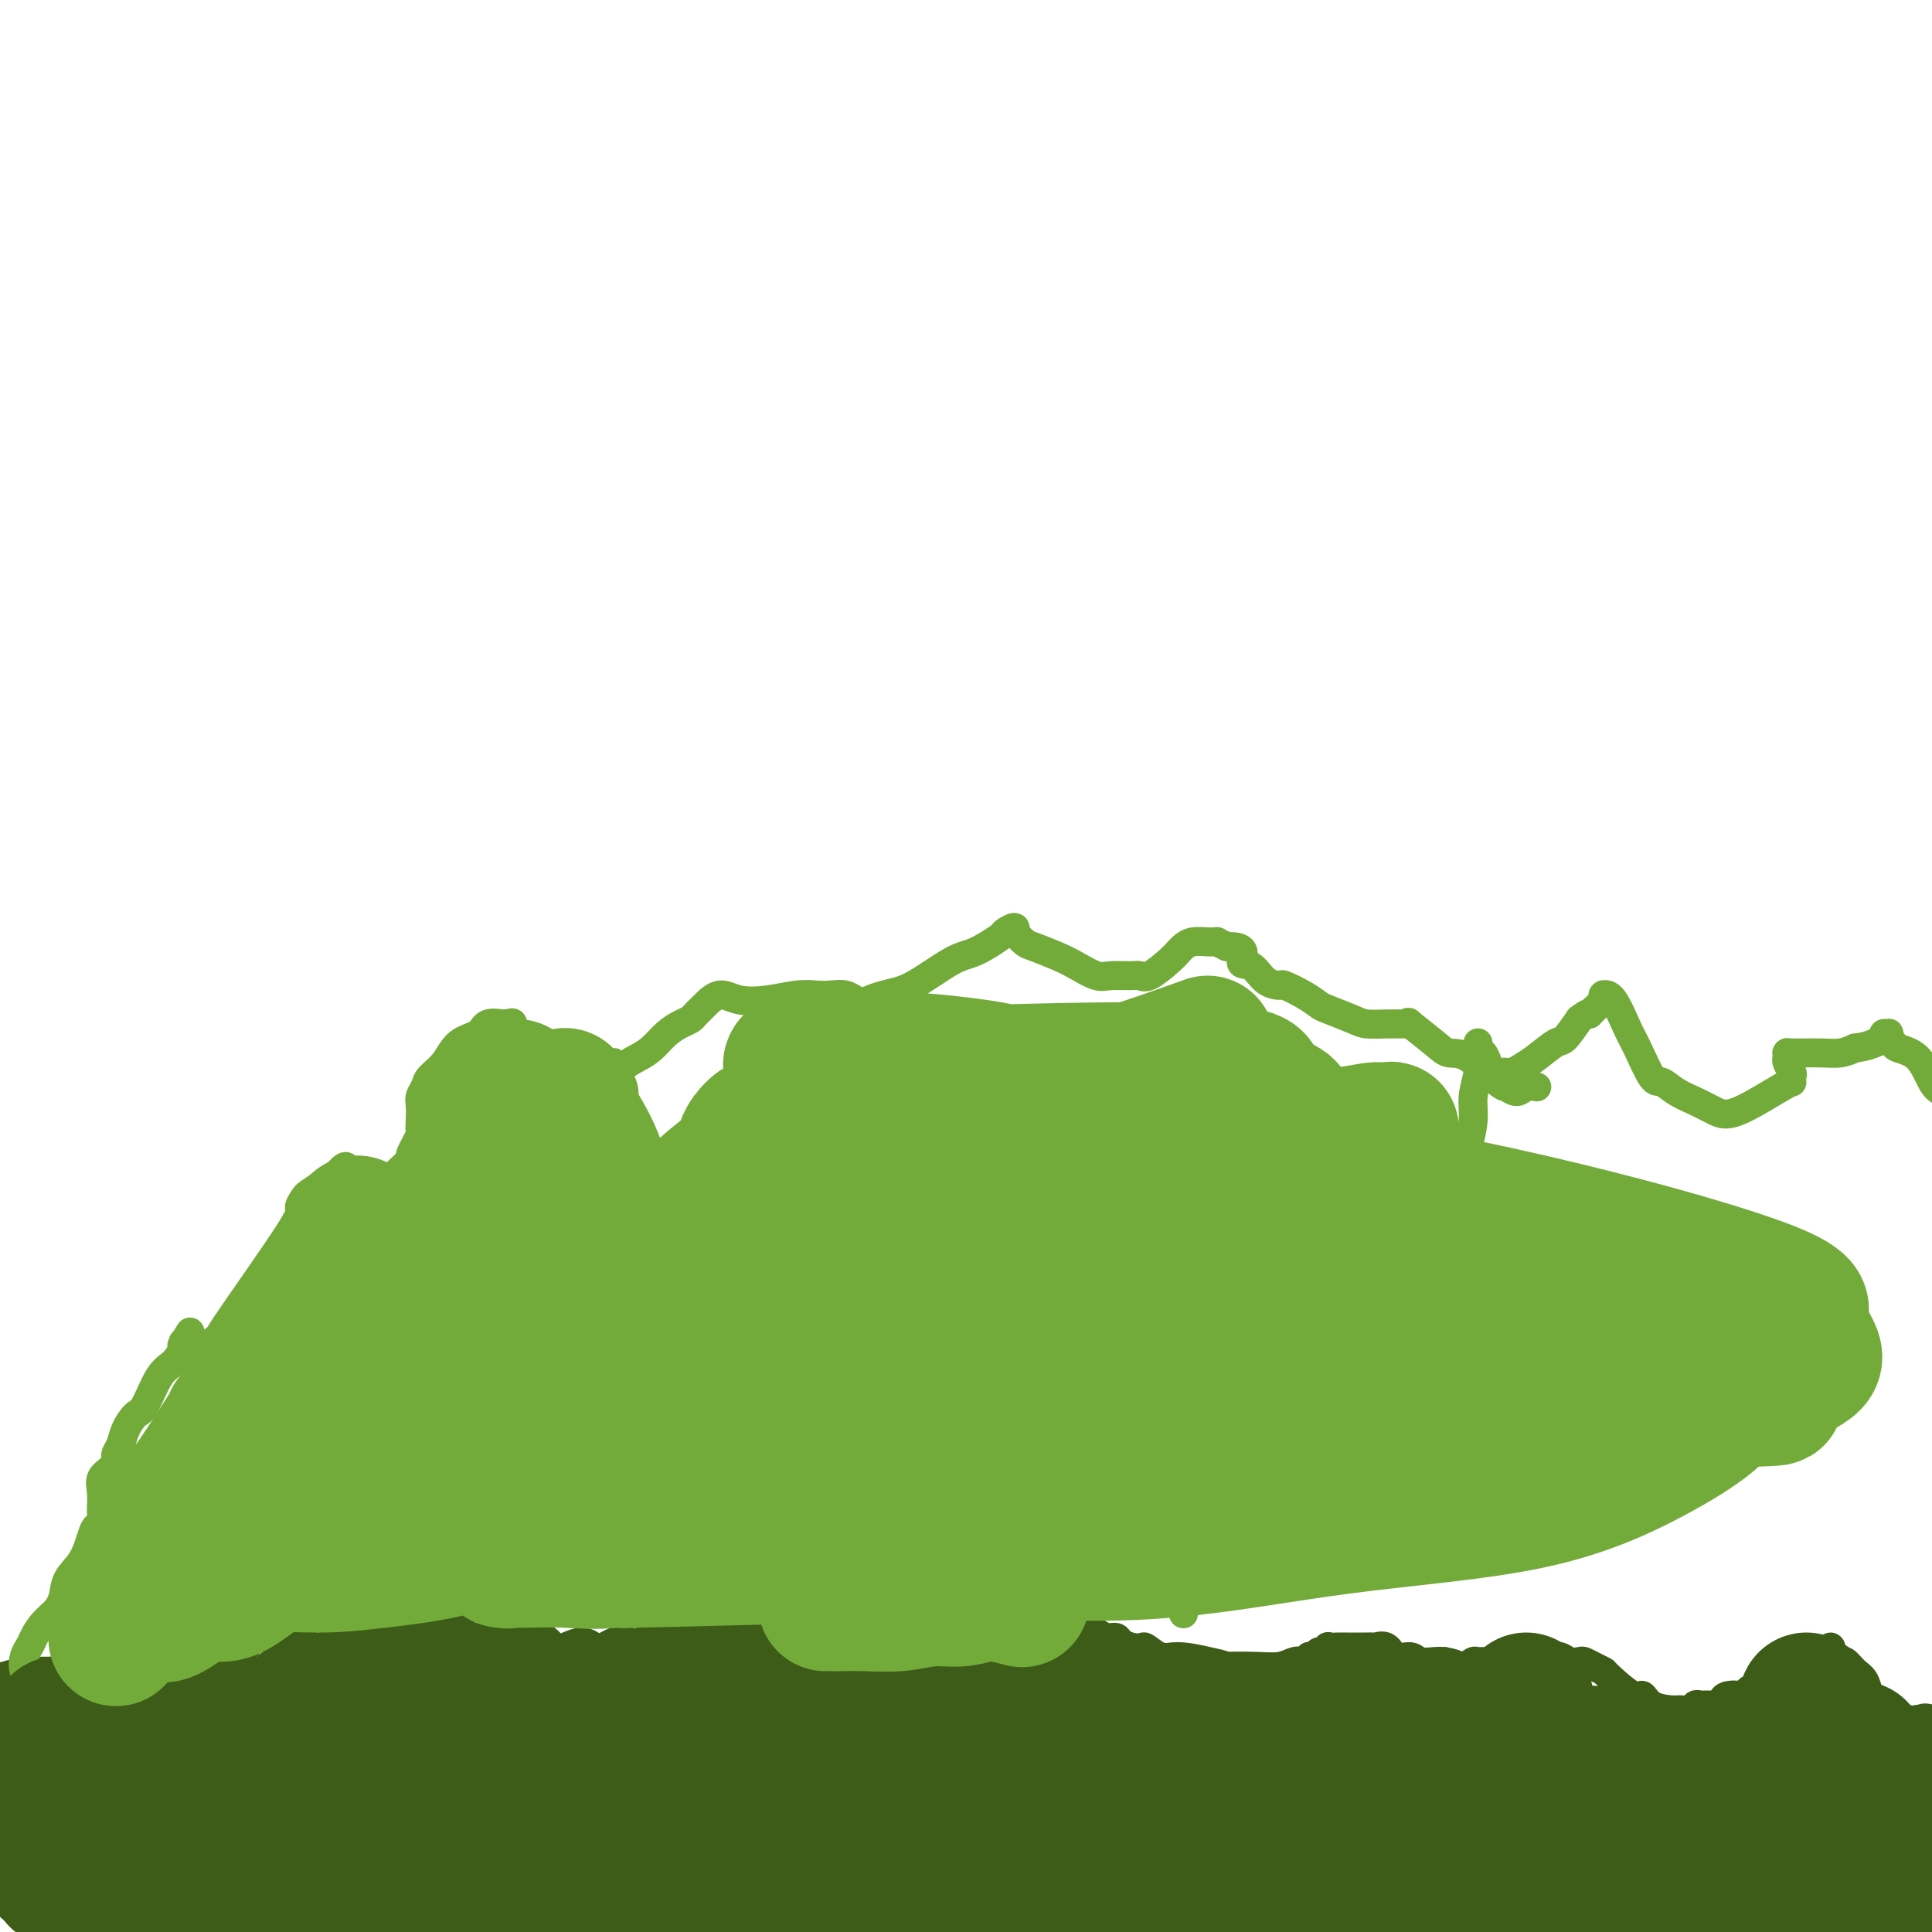 <svg viewBox='0 0 400 400' version='1.1' xmlns='http://www.w3.org/2000/svg' xmlns:xlink='http://www.w3.org/1999/xlink'><g fill='none' stroke='#3D5C18' stroke-width='6' stroke-linecap='round' stroke-linejoin='round'><path d='M17,350c0.000,0.006 0.000,0.012 0,0c-0.000,-0.012 -0.001,-0.042 0,0c0.001,0.042 0.004,0.155 0,0c-0.004,-0.155 -0.015,-0.577 0,-1c0.015,-0.423 0.056,-0.845 0,-1c-0.056,-0.155 -0.211,-0.041 0,0c0.211,0.041 0.787,0.011 1,0c0.213,-0.011 0.064,-0.003 0,0c-0.064,0.003 -0.041,0.002 0,0c0.041,-0.002 0.101,-0.005 0,0c-0.101,0.005 -0.362,0.016 1,0c1.362,-0.016 4.347,-0.061 7,0c2.653,0.061 4.974,0.227 7,0c2.026,-0.227 3.758,-0.845 5,-1c1.242,-0.155 1.996,0.155 3,0c1.004,-0.155 2.259,-0.774 3,-1c0.741,-0.226 0.969,-0.060 1,0c0.031,0.060 -0.136,0.012 0,0c0.136,-0.012 0.576,0.011 1,0c0.424,-0.011 0.832,-0.055 1,0c0.168,0.055 0.098,0.211 0,0c-0.098,-0.211 -0.222,-0.789 0,-1c0.222,-0.211 0.792,-0.057 1,0c0.208,0.057 0.056,0.015 0,0c-0.056,-0.015 -0.016,-0.004 0,0c0.016,0.004 0.008,0.002 0,0'/><path d='M48,345c4.731,-0.713 1.058,0.003 0,0c-1.058,-0.003 0.500,-0.727 1,-1c0.500,-0.273 -0.060,-0.096 0,0c0.060,0.096 0.738,0.110 1,0c0.262,-0.110 0.109,-0.344 0,-1c-0.109,-0.656 -0.174,-1.735 0,-2c0.174,-0.265 0.586,0.284 1,0c0.414,-0.284 0.829,-1.400 1,-2c0.171,-0.600 0.097,-0.683 0,-1c-0.097,-0.317 -0.219,-0.869 0,-1c0.219,-0.131 0.777,0.160 1,0c0.223,-0.160 0.112,-0.771 0,-1c-0.112,-0.229 -0.224,-0.078 0,0c0.224,0.078 0.784,0.081 1,0c0.216,-0.081 0.088,-0.246 0,0c-0.088,0.246 -0.137,0.902 0,1c0.137,0.098 0.459,-0.363 1,0c0.541,0.363 1.301,1.551 2,2c0.699,0.449 1.339,0.161 2,0c0.661,-0.161 1.345,-0.193 2,0c0.655,0.193 1.280,0.613 2,1c0.720,0.387 1.533,0.743 2,1c0.467,0.257 0.587,0.415 1,1c0.413,0.585 1.118,1.596 2,2c0.882,0.404 1.941,0.202 3,0'/><path d='M71,344c2.898,1.464 1.143,1.125 1,1c-0.143,-0.125 1.327,-0.036 2,0c0.673,0.036 0.549,0.017 1,0c0.451,-0.017 1.477,-0.033 2,0c0.523,0.033 0.542,0.114 1,0c0.458,-0.114 1.355,-0.423 2,-1c0.645,-0.577 1.038,-1.421 2,-2c0.962,-0.579 2.493,-0.891 3,-1c0.507,-0.109 -0.010,-0.014 0,0c0.010,0.014 0.546,-0.053 1,0c0.454,0.053 0.825,0.225 1,0c0.175,-0.225 0.155,-0.846 0,-1c-0.155,-0.154 -0.445,0.160 0,0c0.445,-0.160 1.625,-0.793 2,-1c0.375,-0.207 -0.054,0.011 0,0c0.054,-0.011 0.590,-0.252 1,0c0.410,0.252 0.694,0.999 1,1c0.306,0.001 0.635,-0.742 1,-1c0.365,-0.258 0.765,-0.031 1,0c0.235,0.031 0.303,-0.135 1,0c0.697,0.135 2.021,0.572 3,1c0.979,0.428 1.613,0.847 2,1c0.387,0.153 0.526,0.041 1,0c0.474,-0.041 1.281,-0.011 2,0c0.719,0.011 1.348,0.003 2,0c0.652,-0.003 1.326,-0.002 2,0'/><path d='M106,341c2.930,0.323 1.754,0.131 2,0c0.246,-0.131 1.914,-0.199 3,0c1.086,0.199 1.589,0.667 2,1c0.411,0.333 0.730,0.530 2,0c1.270,-0.530 3.492,-1.788 5,-2c1.508,-0.212 2.302,0.623 3,1c0.698,0.377 1.301,0.297 2,0c0.699,-0.297 1.496,-0.812 2,-1c0.504,-0.188 0.716,-0.049 1,0c0.284,0.049 0.638,0.010 1,0c0.362,-0.010 0.730,0.011 1,0c0.270,-0.011 0.443,-0.055 1,0c0.557,0.055 1.500,0.207 2,0c0.500,-0.207 0.558,-0.773 1,-1c0.442,-0.227 1.268,-0.116 2,0c0.732,0.116 1.371,0.237 2,0c0.629,-0.237 1.250,-0.830 2,-1c0.750,-0.170 1.630,0.084 2,0c0.370,-0.084 0.232,-0.507 2,-1c1.768,-0.493 5.444,-1.058 7,-1c1.556,0.058 0.994,0.737 1,1c0.006,0.263 0.582,0.108 1,0c0.418,-0.108 0.677,-0.170 1,0c0.323,0.170 0.708,0.570 1,1c0.292,0.430 0.491,0.888 1,1c0.509,0.112 1.329,-0.124 2,0c0.671,0.124 1.192,0.607 2,1c0.808,0.393 1.904,0.697 3,1'/><path d='M163,341c2.630,0.713 3.207,-0.004 4,0c0.793,0.004 1.804,0.729 3,1c1.196,0.271 2.578,0.087 4,0c1.422,-0.087 2.885,-0.076 5,0c2.115,0.076 4.881,0.216 7,0c2.119,-0.216 3.591,-0.790 5,-1c1.409,-0.210 2.755,-0.056 4,0c1.245,0.056 2.390,0.016 3,0c0.610,-0.016 0.687,-0.007 1,0c0.313,0.007 0.864,0.013 1,0c0.136,-0.013 -0.143,-0.045 0,0c0.143,0.045 0.708,0.166 2,0c1.292,-0.166 3.311,-0.619 5,-1c1.689,-0.381 3.048,-0.691 4,-1c0.952,-0.309 1.498,-0.618 3,-1c1.502,-0.382 3.959,-0.835 5,-1c1.041,-0.165 0.664,-0.040 1,0c0.336,0.040 1.385,-0.004 2,0c0.615,0.004 0.798,0.058 1,0c0.202,-0.058 0.425,-0.226 1,0c0.575,0.226 1.501,0.848 2,1c0.499,0.152 0.570,-0.167 1,0c0.430,0.167 1.218,0.818 2,1c0.782,0.182 1.557,-0.105 2,0c0.443,0.105 0.555,0.601 1,1c0.445,0.399 1.222,0.699 2,1'/><path d='M234,341c2.860,0.509 2.510,-0.217 3,0c0.490,0.217 1.820,1.378 3,2c1.180,0.622 2.209,0.703 4,1c1.791,0.297 4.342,0.808 6,1c1.658,0.192 2.423,0.065 4,0c1.577,-0.065 3.968,-0.069 6,0c2.032,0.069 3.707,0.211 5,0c1.293,-0.211 2.206,-0.775 3,-1c0.794,-0.225 1.471,-0.112 2,0c0.529,0.112 0.912,0.222 1,0c0.088,-0.222 -0.117,-0.776 0,-1c0.117,-0.224 0.557,-0.116 1,0c0.443,0.116 0.888,0.241 1,0c0.112,-0.241 -0.108,-0.849 0,-1c0.108,-0.151 0.543,0.156 1,0c0.457,-0.156 0.934,-0.774 1,-1c0.066,-0.226 -0.279,-0.061 0,0c0.279,0.061 1.183,0.016 2,0c0.817,-0.016 1.548,-0.004 2,0c0.452,0.004 0.625,-0.001 1,0c0.375,0.001 0.953,0.008 2,0c1.047,-0.008 2.564,-0.031 3,0c0.436,0.031 -0.208,0.117 0,0c0.208,-0.117 1.267,-0.438 2,0c0.733,0.438 1.141,1.634 2,2c0.859,0.366 2.168,-0.098 3,0c0.832,0.098 1.185,0.757 2,1c0.815,0.243 2.090,0.069 3,0c0.910,-0.069 1.455,-0.035 2,0'/><path d='M299,344c3.766,0.674 2.180,0.860 2,1c-0.180,0.140 1.047,0.235 2,0c0.953,-0.235 1.633,-0.799 2,-1c0.367,-0.201 0.420,-0.040 1,0c0.580,0.040 1.688,-0.042 3,0c1.312,0.042 2.827,0.206 4,0c1.173,-0.206 2.005,-0.784 3,-1c0.995,-0.216 2.154,-0.072 3,0c0.846,0.072 1.378,0.071 2,0c0.622,-0.071 1.335,-0.212 2,0c0.665,0.212 1.282,0.779 2,1c0.718,0.221 1.536,0.097 2,0c0.464,-0.097 0.572,-0.168 1,0c0.428,0.168 1.175,0.575 2,1c0.825,0.425 1.728,0.866 2,1c0.272,0.134 -0.085,-0.041 1,1c1.085,1.041 3.613,3.298 5,4c1.387,0.702 1.632,-0.151 2,0c0.368,0.151 0.858,1.305 2,2c1.142,0.695 2.936,0.932 4,1c1.064,0.068 1.398,-0.034 2,0c0.602,0.034 1.470,0.205 2,0c0.530,-0.205 0.720,-0.787 1,-1c0.280,-0.213 0.649,-0.057 1,0c0.351,0.057 0.686,0.015 1,0c0.314,-0.015 0.609,-0.004 1,0c0.391,0.004 0.878,0.001 1,0c0.122,-0.001 -0.121,-0.000 0,0c0.121,0.000 0.606,0.000 1,0c0.394,-0.000 0.697,-0.000 1,0'/><path d='M357,353c2.295,-0.166 0.532,-0.579 0,-1c-0.532,-0.421 0.167,-0.848 1,-1c0.833,-0.152 1.799,-0.030 2,0c0.201,0.030 -0.364,-0.032 0,0c0.364,0.032 1.658,0.159 2,0c0.342,-0.159 -0.269,-0.602 0,-1c0.269,-0.398 1.419,-0.750 2,-1c0.581,-0.250 0.595,-0.397 1,-1c0.405,-0.603 1.203,-1.662 2,-2c0.797,-0.338 1.595,0.046 2,0c0.405,-0.046 0.418,-0.520 1,-1c0.582,-0.480 1.735,-0.964 2,-1c0.265,-0.036 -0.356,0.378 0,0c0.356,-0.378 1.688,-1.548 2,-2c0.312,-0.452 -0.397,-0.185 0,0c0.397,0.185 1.899,0.288 3,0c1.101,-0.288 1.800,-0.969 2,-1c0.200,-0.031 -0.098,0.586 0,1c0.098,0.414 0.593,0.623 1,1c0.407,0.377 0.725,0.921 1,1c0.275,0.079 0.506,-0.306 1,0c0.494,0.306 1.252,1.304 2,2c0.748,0.696 1.485,1.089 2,2c0.515,0.911 0.809,2.339 1,3c0.191,0.661 0.278,0.556 1,1c0.722,0.444 2.080,1.439 3,2c0.920,0.561 1.401,0.690 2,1c0.599,0.310 1.314,0.803 2,1c0.686,0.197 1.343,0.099 2,0'/><path d='M397,356c3.185,2.170 1.149,0.595 1,0c-0.149,-0.595 1.589,-0.211 2,0c0.411,0.211 -0.505,0.249 1,0c1.505,-0.249 5.430,-0.785 7,-1c1.570,-0.215 0.785,-0.107 0,0'/><path d='M15,346c0.000,-0.000 0.001,-0.000 0,0c-0.001,0.000 -0.003,0.000 0,0c0.003,-0.000 0.011,-0.000 0,0c-0.011,0.000 -0.043,0.000 0,0c0.043,-0.000 0.160,-0.000 0,0c-0.160,0.000 -0.595,0.000 -1,0c-0.405,-0.000 -0.778,-0.001 -1,0c-0.222,0.001 -0.293,0.003 -1,0c-0.707,-0.003 -2.051,-0.012 -3,0c-0.949,0.012 -1.504,0.046 -2,0c-0.496,-0.046 -0.934,-0.171 -2,0c-1.066,0.171 -2.759,0.639 -4,1c-1.241,0.361 -2.031,0.616 -5,3c-2.969,2.384 -8.116,6.898 -10,9c-1.884,2.102 -0.505,1.793 0,2c0.505,0.207 0.135,0.929 0,1c-0.135,0.071 -0.036,-0.509 0,0c0.036,0.509 0.010,2.109 0,3c-0.010,0.891 -0.003,1.074 0,1c0.003,-0.074 0.001,-0.405 0,0c-0.001,0.405 -0.000,1.544 0,2c0.000,0.456 0.000,0.228 0,0'/></g>
<g fill='none' stroke='#73AB3A' stroke-width='6' stroke-linecap='round' stroke-linejoin='round'><path d='M12,334c0.000,0.000 0.000,0.001 0,0c-0.000,-0.001 -0.001,-0.003 0,0c0.001,0.003 0.004,0.011 0,0c-0.004,-0.011 -0.014,-0.039 0,0c0.014,0.039 0.052,0.147 0,0c-0.052,-0.147 -0.193,-0.550 0,-1c0.193,-0.450 0.720,-0.947 1,-2c0.280,-1.053 0.313,-2.662 1,-4c0.687,-1.338 2.026,-2.405 3,-4c0.974,-1.595 1.581,-3.719 2,-5c0.419,-1.281 0.648,-1.718 1,-2c0.352,-0.282 0.827,-0.410 1,-1c0.173,-0.590 0.045,-1.642 0,-2c-0.045,-0.358 -0.005,-0.021 0,0c0.005,0.021 -0.023,-0.274 0,-1c0.023,-0.726 0.096,-1.881 0,-3c-0.096,-1.119 -0.362,-2.200 0,-3c0.362,-0.800 1.353,-1.319 2,-2c0.647,-0.681 0.950,-1.524 1,-2c0.050,-0.476 -0.153,-0.585 0,-1c0.153,-0.415 0.663,-1.137 1,-2c0.337,-0.863 0.502,-1.868 1,-3c0.498,-1.132 1.328,-2.391 2,-3c0.672,-0.609 1.186,-0.569 2,-2c0.814,-1.431 1.930,-4.332 3,-6c1.070,-1.668 2.096,-2.103 3,-3c0.904,-0.897 1.687,-2.256 2,-3c0.313,-0.744 0.157,-0.872 0,-1'/><path d='M38,278c2.630,-4.332 0.705,-1.161 0,0c-0.705,1.161 -0.189,0.311 0,0c0.189,-0.311 0.049,-0.084 0,0c-0.049,0.084 -0.009,0.027 0,0c0.009,-0.027 -0.012,-0.022 0,0c0.012,0.022 0.056,0.062 0,0c-0.056,-0.062 -0.212,-0.227 0,0c0.212,0.227 0.792,0.845 1,1c0.208,0.155 0.043,-0.152 0,0c-0.043,0.152 0.036,0.763 0,1c-0.036,0.237 -0.185,0.099 0,0c0.185,-0.099 0.706,-0.160 1,0c0.294,0.160 0.361,0.540 0,1c-0.361,0.460 -1.149,1.001 0,0c1.149,-1.001 4.234,-3.543 5,-4c0.766,-0.457 -0.788,1.172 2,-3c2.788,-4.172 9.920,-14.144 13,-19c3.080,-4.856 2.110,-4.597 2,-5c-0.110,-0.403 0.641,-1.469 1,-2c0.359,-0.531 0.328,-0.528 1,-1c0.672,-0.472 2.049,-1.421 3,-2c0.951,-0.579 1.475,-0.790 2,-1'/><path d='M69,244c4.101,-5.028 2.353,-1.098 2,0c-0.353,1.098 0.689,-0.635 1,-1c0.311,-0.365 -0.109,0.637 0,1c0.109,0.363 0.748,0.087 1,0c0.252,-0.087 0.117,0.015 0,0c-0.117,-0.015 -0.215,-0.146 0,0c0.215,0.146 0.743,0.569 1,1c0.257,0.431 0.242,0.870 1,1c0.758,0.130 2.288,-0.050 3,0c0.712,0.050 0.605,0.329 1,0c0.395,-0.329 1.290,-1.265 2,-2c0.710,-0.735 1.234,-1.267 2,-2c0.766,-0.733 1.774,-1.665 2,-2c0.226,-0.335 -0.332,-0.071 0,-1c0.332,-0.929 1.552,-3.050 2,-4c0.448,-0.950 0.123,-0.730 0,-1c-0.123,-0.270 -0.046,-1.030 0,-2c0.046,-0.970 0.060,-2.148 0,-3c-0.060,-0.852 -0.194,-1.377 0,-2c0.194,-0.623 0.717,-1.346 1,-2c0.283,-0.654 0.325,-1.241 1,-2c0.675,-0.759 1.982,-1.692 3,-3c1.018,-1.308 1.746,-2.991 3,-4c1.254,-1.009 3.033,-1.342 4,-2c0.967,-0.658 1.121,-1.640 2,-2c0.879,-0.360 2.483,-0.096 3,0c0.517,0.096 -0.053,0.026 0,0c0.053,-0.026 0.729,-0.007 1,0c0.271,0.007 0.135,0.004 0,0'/><path d='M105,212c1.729,-0.591 1.052,-0.067 1,1c-0.052,1.067 0.522,2.677 1,4c0.478,1.323 0.860,2.358 1,3c0.140,0.642 0.037,0.890 0,1c-0.037,0.110 -0.009,0.081 0,0c0.009,-0.081 -0.000,-0.216 0,0c0.000,0.216 0.010,0.782 1,1c0.990,0.218 2.962,0.086 4,0c1.038,-0.086 1.142,-0.128 2,0c0.858,0.128 2.468,0.427 4,0c1.532,-0.427 2.985,-1.579 4,-2c1.015,-0.421 1.590,-0.112 2,0c0.410,0.112 0.653,0.029 1,0c0.347,-0.029 0.797,-0.002 1,0c0.203,0.002 0.160,-0.022 0,0c-0.160,0.022 -0.435,0.091 0,1c0.435,0.909 1.581,2.660 2,4c0.419,1.340 0.112,2.270 0,3c-0.112,0.730 -0.028,1.261 0,2c0.028,0.739 -0.001,1.687 0,2c0.001,0.313 0.030,-0.011 0,0c-0.030,0.011 -0.119,0.355 0,1c0.119,0.645 0.448,1.592 1,2c0.552,0.408 1.329,0.278 2,2c0.671,1.722 1.237,5.297 2,7c0.763,1.703 1.723,1.532 2,2c0.277,0.468 -0.130,1.573 0,2c0.130,0.427 0.798,0.176 1,0c0.202,-0.176 -0.061,-0.278 0,0c0.061,0.278 0.446,0.937 1,1c0.554,0.063 1.277,-0.468 2,-1'/><path d='M140,248c1.187,0.847 1.153,0.963 1,1c-0.153,0.037 -0.426,-0.005 0,0c0.426,0.005 1.552,0.058 2,0c0.448,-0.058 0.218,-0.226 0,0c-0.218,0.226 -0.424,0.846 0,1c0.424,0.154 1.478,-0.156 2,0c0.522,0.156 0.511,0.780 1,1c0.489,0.220 1.478,0.038 2,0c0.522,-0.038 0.578,0.069 1,0c0.422,-0.069 1.209,-0.313 2,0c0.791,0.313 1.585,1.184 3,2c1.415,0.816 3.451,1.578 5,2c1.549,0.422 2.612,0.504 4,1c1.388,0.496 3.103,1.407 4,2c0.897,0.593 0.978,0.870 1,1c0.022,0.130 -0.016,0.114 0,0c0.016,-0.114 0.085,-0.328 0,0c-0.085,0.328 -0.324,1.196 0,1c0.324,-0.196 1.211,-1.455 1,0c-0.211,1.455 -1.520,5.626 -2,7c-0.480,1.374 -0.131,-0.049 0,0c0.131,0.049 0.046,1.569 0,2c-0.046,0.431 -0.051,-0.227 0,0c0.051,0.227 0.158,1.339 0,2c-0.158,0.661 -0.581,0.870 0,2c0.581,1.130 2.166,3.180 3,5c0.834,1.820 0.917,3.410 1,5'/><path d='M171,283c0.753,1.995 0.636,0.982 1,1c0.364,0.018 1.210,1.066 2,2c0.790,0.934 1.526,1.753 2,2c0.474,0.247 0.688,-0.077 1,0c0.312,0.077 0.724,0.557 1,1c0.276,0.443 0.418,0.851 1,1c0.582,0.149 1.604,0.039 2,0c0.396,-0.039 0.165,-0.007 0,0c-0.165,0.007 -0.266,-0.010 0,0c0.266,0.010 0.897,0.048 2,1c1.103,0.952 2.676,2.820 4,4c1.324,1.180 2.397,1.674 3,2c0.603,0.326 0.736,0.484 1,1c0.264,0.516 0.659,1.389 1,1c0.341,-0.389 0.627,-2.040 1,1c0.373,3.040 0.832,10.772 1,14c0.168,3.228 0.044,1.954 0,2c-0.044,0.046 -0.007,1.413 0,2c0.007,0.587 -0.014,0.392 0,0c0.014,-0.392 0.064,-0.983 1,0c0.936,0.983 2.758,3.539 4,5c1.242,1.461 1.904,1.827 3,2c1.096,0.173 2.625,0.151 4,0c1.375,-0.151 2.595,-0.432 3,0c0.405,0.432 -0.006,1.578 0,2c0.006,0.422 0.430,0.121 1,0c0.570,-0.121 1.285,-0.060 2,0'/><path d='M212,327c1.546,0.248 0.412,-0.131 0,0c-0.412,0.131 -0.103,0.771 0,1c0.103,0.229 -0.000,0.047 0,0c0.000,-0.047 0.104,0.040 0,0c-0.104,-0.040 -0.415,-0.208 0,0c0.415,0.208 1.558,0.792 2,1c0.442,0.208 0.183,0.041 0,0c-0.183,-0.041 -0.292,0.045 0,0c0.292,-0.045 0.984,-0.222 2,0c1.016,0.222 2.355,0.843 3,1c0.645,0.157 0.597,-0.150 1,0c0.403,0.150 1.257,0.759 2,1c0.743,0.241 1.374,0.116 2,0c0.626,-0.116 1.245,-0.224 2,0c0.755,0.224 1.644,0.778 2,1c0.356,0.222 0.178,0.111 0,0'/><path d='M14,329c-0.002,-0.007 -0.004,-0.014 0,0c0.004,0.014 0.014,0.047 0,0c-0.014,-0.047 -0.052,-0.176 0,0c0.052,0.176 0.193,0.656 0,1c-0.193,0.344 -0.719,0.552 -1,1c-0.281,0.448 -0.318,1.137 -1,2c-0.682,0.863 -2.010,1.900 -3,3c-0.990,1.100 -1.641,2.264 -2,3c-0.359,0.736 -0.426,1.043 -1,2c-0.574,0.957 -1.654,2.565 -1,5c0.654,2.435 3.044,5.696 4,7c0.956,1.304 0.478,0.652 0,0'/><path d='M245,334c-0.000,-0.000 -0.000,-0.000 0,0c0.000,0.000 0.000,0.000 0,0c-0.000,-0.000 -0.000,-0.000 0,0c0.000,0.000 0.000,0.001 0,0c-0.000,-0.001 -0.001,-0.005 0,0c0.001,0.005 0.003,0.018 0,0c-0.003,-0.018 -0.013,-0.066 0,0c0.013,0.066 0.048,0.245 0,0c-0.048,-0.245 -0.177,-0.914 0,-2c0.177,-1.086 0.662,-2.590 1,-5c0.338,-2.410 0.529,-5.727 1,-8c0.471,-2.273 1.221,-3.503 2,-5c0.779,-1.497 1.588,-3.263 2,-5c0.412,-1.737 0.426,-3.445 1,-5c0.574,-1.555 1.709,-2.955 2,-4c0.291,-1.045 -0.262,-1.734 0,-3c0.262,-1.266 1.338,-3.109 2,-4c0.662,-0.891 0.909,-0.831 1,-1c0.091,-0.169 0.024,-0.569 0,-1c-0.024,-0.431 -0.007,-0.894 0,-1c0.007,-0.106 0.002,0.143 0,0c-0.002,-0.143 -0.000,-0.679 0,-1c0.000,-0.321 0.000,-0.426 0,-1c-0.000,-0.574 -0.000,-1.618 0,-2c0.000,-0.382 0.000,-0.102 0,-1c-0.000,-0.898 -0.000,-2.972 0,-4c0.000,-1.028 0.000,-1.008 0,-2c-0.000,-0.992 -0.000,-2.996 0,-5'/><path d='M257,274c-0.000,-2.653 -0.000,-1.286 0,-1c0.000,0.286 0.000,-0.508 0,-1c-0.000,-0.492 -0.001,-0.682 0,-1c0.001,-0.318 0.004,-0.765 0,-2c-0.004,-1.235 -0.015,-3.259 0,-4c0.015,-0.741 0.057,-0.198 0,0c-0.057,0.198 -0.212,0.052 0,0c0.212,-0.052 0.791,-0.011 1,0c0.209,0.011 0.047,-0.010 0,0c-0.047,0.010 0.021,0.049 0,0c-0.021,-0.049 -0.132,-0.188 0,0c0.132,0.188 0.505,0.702 1,1c0.495,0.298 1.111,0.379 2,0c0.889,-0.379 2.051,-1.218 2,-1c-0.051,0.218 -1.316,1.493 1,0c2.316,-1.493 8.213,-5.755 11,-8c2.787,-2.245 2.463,-2.472 3,-3c0.537,-0.528 1.933,-1.357 4,-3c2.067,-1.643 4.804,-4.100 6,-5c1.196,-0.900 0.851,-0.244 1,0c0.149,0.244 0.791,0.076 1,0c0.209,-0.076 -0.016,-0.062 0,0c0.016,0.062 0.274,0.170 1,0c0.726,-0.170 1.922,-0.620 3,-1c1.078,-0.380 2.039,-0.690 3,-1'/><path d='M297,244c1.758,-0.411 1.652,-0.437 2,-1c0.348,-0.563 1.151,-1.662 2,-2c0.849,-0.338 1.743,0.085 2,0c0.257,-0.085 -0.123,-0.679 0,-1c0.123,-0.321 0.750,-0.370 1,-1c0.250,-0.630 0.123,-1.840 0,-2c-0.123,-0.160 -0.243,0.732 0,0c0.243,-0.732 0.850,-3.086 1,-5c0.150,-1.914 -0.156,-3.387 0,-5c0.156,-1.613 0.774,-3.364 1,-5c0.226,-1.636 0.061,-3.156 0,-4c-0.061,-0.844 -0.016,-1.011 0,-1c0.016,0.011 0.005,0.202 0,0c-0.005,-0.202 -0.002,-0.796 0,-1c0.002,-0.204 0.003,-0.018 0,0c-0.003,0.018 -0.011,-0.131 0,0c0.011,0.131 0.041,0.541 0,1c-0.041,0.459 -0.152,0.968 0,1c0.152,0.032 0.569,-0.412 1,0c0.431,0.412 0.878,1.680 1,2c0.122,0.320 -0.081,-0.309 0,0c0.081,0.309 0.446,1.556 1,2c0.554,0.444 1.297,0.083 2,0c0.703,-0.083 1.367,0.110 2,0c0.633,-0.110 1.236,-0.524 2,-1c0.764,-0.476 1.689,-1.014 3,-2c1.311,-0.986 3.007,-2.419 4,-3c0.993,-0.581 1.284,-0.309 2,-1c0.716,-0.691 1.858,-2.346 3,-4'/><path d='M327,211c2.281,-1.741 1.985,-1.094 2,-1c0.015,0.094 0.343,-0.367 1,-1c0.657,-0.633 1.645,-1.439 2,-2c0.355,-0.561 0.077,-0.876 0,-1c-0.077,-0.124 0.047,-0.056 0,0c-0.047,0.056 -0.266,0.100 0,0c0.266,-0.100 1.015,-0.344 2,1c0.985,1.344 2.205,4.275 3,6c0.795,1.725 1.163,2.244 2,4c0.837,1.756 2.142,4.750 3,6c0.858,1.250 1.270,0.756 2,1c0.730,0.244 1.779,1.224 3,2c1.221,0.776 2.614,1.347 4,2c1.386,0.653 2.763,1.387 4,2c1.237,0.613 2.332,1.105 5,0c2.668,-1.105 6.907,-3.805 9,-5c2.093,-1.195 2.039,-0.883 2,-1c-0.039,-0.117 -0.063,-0.662 0,-1c0.063,-0.338 0.213,-0.469 0,-1c-0.213,-0.531 -0.790,-1.463 -1,-2c-0.210,-0.537 -0.054,-0.680 0,-1c0.054,-0.320 0.005,-0.818 0,-1c-0.005,-0.182 0.035,-0.049 0,0c-0.035,0.049 -0.144,0.014 0,0c0.144,-0.014 0.541,-0.006 1,0c0.459,0.006 0.979,0.012 2,0c1.021,-0.012 2.544,-0.042 4,0c1.456,0.042 2.845,0.155 4,0c1.155,-0.155 2.078,-0.577 3,-1'/><path d='M384,217c2.482,-0.337 3.187,-0.680 4,-1c0.813,-0.320 1.735,-0.618 2,-1c0.265,-0.382 -0.126,-0.849 0,-1c0.126,-0.151 0.769,0.015 1,0c0.231,-0.015 0.048,-0.211 0,0c-0.048,0.211 0.038,0.830 0,1c-0.038,0.170 -0.200,-0.109 0,0c0.200,0.109 0.763,0.606 1,1c0.237,0.394 0.148,0.684 1,1c0.852,0.316 2.646,0.659 4,2c1.354,1.341 2.268,3.681 3,5c0.732,1.319 1.281,1.617 2,2c0.719,0.383 1.606,0.852 2,1c0.394,0.148 0.295,-0.023 1,1c0.705,1.023 2.215,3.240 3,4c0.785,0.760 0.846,0.063 1,0c0.154,-0.063 0.401,0.510 1,1c0.599,0.490 1.549,0.899 2,1c0.451,0.101 0.404,-0.104 1,0c0.596,0.104 1.836,0.519 3,1c1.164,0.481 2.253,1.030 3,1c0.747,-0.030 1.153,-0.639 2,-1c0.847,-0.361 2.136,-0.475 3,-1c0.864,-0.525 1.304,-1.460 2,-2c0.696,-0.540 1.649,-0.684 2,-1c0.351,-0.316 0.100,-0.805 0,-1c-0.100,-0.195 -0.050,-0.098 0,0'/><path d='M128,224c-0.000,0.009 -0.000,0.018 0,0c0.000,-0.018 0.001,-0.063 0,0c-0.001,0.063 -0.006,0.235 0,0c0.006,-0.235 0.021,-0.877 0,-1c-0.021,-0.123 -0.078,0.273 0,0c0.078,-0.273 0.289,-1.215 1,-2c0.711,-0.785 1.920,-1.415 3,-2c1.080,-0.585 2.029,-1.126 3,-2c0.971,-0.874 1.962,-2.080 3,-3c1.038,-0.920 2.122,-1.554 3,-2c0.878,-0.446 1.550,-0.702 2,-1c0.450,-0.298 0.677,-0.637 1,-1c0.323,-0.363 0.741,-0.751 1,-1c0.259,-0.249 0.358,-0.358 1,-1c0.642,-0.642 1.827,-1.818 3,-2c1.173,-0.182 2.333,0.631 4,1c1.667,0.369 3.839,0.294 6,0c2.161,-0.294 4.310,-0.807 6,-1c1.690,-0.193 2.921,-0.067 4,0c1.079,0.067 2.005,0.074 3,0c0.995,-0.074 2.060,-0.230 3,0c0.940,0.230 1.754,0.846 2,1c0.246,0.154 -0.078,-0.155 0,0c0.078,0.155 0.557,0.774 1,1c0.443,0.226 0.851,0.061 1,0c0.149,-0.061 0.040,-0.016 0,0c-0.040,0.016 -0.011,0.005 0,0c0.011,-0.005 0.006,-0.002 0,0'/><path d='M179,208c4.465,0.419 0.628,0.465 0,0c-0.628,-0.465 1.951,-1.442 4,-2c2.049,-0.558 3.566,-0.698 6,-2c2.434,-1.302 5.784,-3.765 8,-5c2.216,-1.235 3.298,-1.241 5,-2c1.702,-0.759 4.026,-2.269 5,-3c0.974,-0.731 0.599,-0.681 1,-1c0.401,-0.319 1.578,-1.007 2,-1c0.422,0.007 0.088,0.708 0,1c-0.088,0.292 0.069,0.175 0,0c-0.069,-0.175 -0.365,-0.409 0,0c0.365,0.409 1.389,1.462 2,2c0.611,0.538 0.809,0.561 2,1c1.191,0.439 3.376,1.295 5,2c1.624,0.705 2.687,1.260 4,2c1.313,0.740 2.878,1.665 4,2c1.122,0.335 1.802,0.080 3,0c1.198,-0.080 2.912,0.014 4,0c1.088,-0.014 1.548,-0.136 2,0c0.452,0.136 0.896,0.530 2,0c1.104,-0.530 2.867,-1.984 4,-3c1.133,-1.016 1.637,-1.593 2,-2c0.363,-0.407 0.585,-0.645 1,-1c0.415,-0.355 1.024,-0.828 2,-1c0.976,-0.172 2.320,-0.043 3,0c0.680,0.043 0.698,0.001 1,0c0.302,-0.001 0.889,0.038 1,0c0.111,-0.038 -0.254,-0.154 0,0c0.254,0.154 1.127,0.577 2,1'/><path d='M254,196c4.771,-0.265 3.198,2.071 3,3c-0.198,0.929 0.978,0.451 2,1c1.022,0.549 1.888,2.126 3,3c1.112,0.874 2.469,1.045 3,1c0.531,-0.045 0.236,-0.307 1,0c0.764,0.307 2.587,1.182 4,2c1.413,0.818 2.415,1.578 3,2c0.585,0.422 0.752,0.505 2,1c1.248,0.495 3.577,1.400 5,2c1.423,0.600 1.941,0.894 3,1c1.059,0.106 2.657,0.025 4,0c1.343,-0.025 2.429,0.006 3,0c0.571,-0.006 0.627,-0.050 1,0c0.373,0.050 1.062,0.195 1,0c-0.062,-0.195 -0.876,-0.728 0,0c0.876,0.728 3.440,2.717 5,4c1.560,1.283 2.115,1.859 3,2c0.885,0.141 2.100,-0.154 4,1c1.900,1.154 4.487,3.755 6,5c1.513,1.245 1.954,1.132 2,1c0.046,-0.132 -0.303,-0.284 0,0c0.303,0.284 1.256,1.004 2,1c0.744,-0.004 1.277,-0.732 2,-1c0.723,-0.268 1.635,-0.077 2,0c0.365,0.077 0.182,0.038 0,0'/></g>
<g fill='none' stroke='#3D5C18' stroke-width='28' stroke-linecap='round' stroke-linejoin='round'><path d='M57,383c-0.018,0.003 -0.036,0.007 0,0c0.036,-0.007 0.126,-0.024 0,0c-0.126,0.024 -0.468,0.089 2,0c2.468,-0.089 7.745,-0.334 13,0c5.255,0.334 10.487,1.246 16,1c5.513,-0.246 11.306,-1.649 17,-2c5.694,-0.351 11.287,0.349 17,0c5.713,-0.349 11.545,-1.748 17,-2c5.455,-0.252 10.532,0.642 16,1c5.468,0.358 11.329,0.180 17,0c5.671,-0.180 11.154,-0.363 17,0c5.846,0.363 12.054,1.270 18,2c5.946,0.730 11.630,1.281 17,1c5.370,-0.281 10.425,-1.395 15,-1c4.575,0.395 8.669,2.298 12,3c3.331,0.702 5.897,0.202 9,0c3.103,-0.202 6.741,-0.107 9,0c2.259,0.107 3.139,0.224 4,0c0.861,-0.224 1.705,-0.790 2,-1c0.295,-0.210 0.042,-0.064 0,0c-0.042,0.064 0.127,0.045 0,0c-0.127,-0.045 -0.549,-0.115 0,0c0.549,0.115 2.069,0.417 0,0c-2.069,-0.417 -7.726,-1.551 -11,-2c-3.274,-0.449 -4.163,-0.214 -12,0c-7.837,0.214 -22.622,0.405 -31,0c-8.378,-0.405 -10.349,-1.408 -15,-2c-4.651,-0.592 -11.983,-0.775 -18,-1c-6.017,-0.225 -10.719,-0.493 -16,-1c-5.281,-0.507 -11.140,-1.254 -17,-2'/><path d='M155,377c-21.311,-1.635 -15.587,-1.222 -17,-1c-1.413,0.222 -9.962,0.254 -16,0c-6.038,-0.254 -9.565,-0.794 -14,-1c-4.435,-0.206 -9.777,-0.079 -15,0c-5.223,0.079 -10.328,0.111 -15,1c-4.672,0.889 -8.912,2.634 -13,4c-4.088,1.366 -8.023,2.351 -10,3c-1.977,0.649 -1.995,0.962 -2,1c-0.005,0.038 0.004,-0.197 0,0c-0.004,0.197 -0.023,0.828 0,1c0.023,0.172 0.086,-0.116 0,0c-0.086,0.116 -0.321,0.635 2,1c2.321,0.365 7.197,0.576 11,0c3.803,-0.576 6.531,-1.939 10,-2c3.469,-0.061 7.677,1.178 13,1c5.323,-0.178 11.759,-1.775 15,-2c3.241,-0.225 3.286,0.922 12,1c8.714,0.078 26.095,-0.914 33,-1c6.905,-0.086 3.333,0.733 2,1c-1.333,0.267 -0.427,-0.018 0,0c0.427,0.018 0.376,0.339 0,0c-0.376,-0.339 -1.076,-1.340 -4,-1c-2.924,0.340 -8.072,2.019 -13,3c-4.928,0.981 -9.634,1.264 -14,1c-4.366,-0.264 -8.390,-1.075 -12,-1c-3.610,0.075 -6.805,1.038 -10,2'/><path d='M98,388c-9.985,0.773 -9.447,0.205 -11,0c-1.553,-0.205 -5.195,-0.046 -9,0c-3.805,0.046 -7.771,-0.021 -11,0c-3.229,0.021 -5.721,0.132 -8,0c-2.279,-0.132 -4.343,-0.505 -5,-1c-0.657,-0.495 0.095,-1.110 0,-1c-0.095,0.110 -1.036,0.947 -3,0c-1.964,-0.947 -4.951,-3.676 -7,-5c-2.049,-1.324 -3.161,-1.244 -6,-2c-2.839,-0.756 -7.405,-2.350 -10,-3c-2.595,-0.650 -3.217,-0.356 -4,0c-0.783,0.356 -1.725,0.775 -2,1c-0.275,0.225 0.119,0.256 0,0c-0.119,-0.256 -0.750,-0.800 -1,-1c-0.250,-0.200 -0.120,-0.057 0,0c0.120,0.057 0.229,0.029 0,0c-0.229,-0.029 -0.797,-0.059 -1,0c-0.203,0.059 -0.040,0.208 0,0c0.040,-0.208 -0.042,-0.774 0,-1c0.042,-0.226 0.207,-0.112 0,0c-0.207,0.112 -0.787,0.222 -1,0c-0.213,-0.222 -0.061,-0.778 0,-1c0.061,-0.222 0.030,-0.111 0,0'/><path d='M19,374c-6.188,-2.165 -1.658,-0.576 0,0c1.658,0.576 0.445,0.139 0,0c-0.445,-0.139 -0.120,0.019 0,0c0.120,-0.019 0.036,-0.215 0,0c-0.036,0.215 -0.024,0.842 0,1c0.024,0.158 0.058,-0.154 0,0c-0.058,0.154 -0.209,0.774 0,1c0.209,0.226 0.779,0.056 1,0c0.221,-0.056 0.094,0.000 0,0c-0.094,-0.000 -0.157,-0.057 0,0c0.157,0.057 0.532,0.227 0,0c-0.532,-0.227 -1.970,-0.850 1,1c2.970,1.850 10.347,6.174 14,8c3.653,1.826 3.581,1.153 5,1c1.419,-0.153 4.330,0.215 7,0c2.670,-0.215 5.099,-1.012 8,-2c2.901,-0.988 6.274,-2.167 9,-3c2.726,-0.833 4.804,-1.318 7,-2c2.196,-0.682 4.511,-1.559 7,-2c2.489,-0.441 5.153,-0.444 8,-1c2.847,-0.556 5.876,-1.664 8,-2c2.124,-0.336 3.341,0.102 5,0c1.659,-0.102 3.760,-0.743 5,-1c1.240,-0.257 1.620,-0.128 2,0'/><path d='M106,373c9.356,-2.012 3.246,-0.543 1,0c-2.246,0.543 -0.627,0.159 0,0c0.627,-0.159 0.261,-0.092 0,0c-0.261,0.092 -0.416,0.211 0,0c0.416,-0.211 1.403,-0.751 0,-1c-1.403,-0.249 -5.195,-0.208 -8,0c-2.805,0.208 -4.621,0.581 -7,1c-2.379,0.419 -5.320,0.884 -8,1c-2.680,0.116 -5.101,-0.116 -7,0c-1.899,0.116 -3.278,0.582 -5,1c-1.722,0.418 -3.787,0.789 -6,1c-2.213,0.211 -4.573,0.261 -7,0c-2.427,-0.261 -4.922,-0.833 -5,-1c-0.078,-0.167 2.262,0.071 -4,-1c-6.262,-1.071 -21.124,-3.452 -27,-4c-5.876,-0.548 -2.764,0.736 0,0c2.764,-0.736 5.182,-3.492 8,-5c2.818,-1.508 6.037,-1.767 9,-2c2.963,-0.233 5.671,-0.442 8,-1c2.329,-0.558 4.279,-1.467 7,-2c2.721,-0.533 6.214,-0.689 9,-1c2.786,-0.311 4.865,-0.776 7,-1c2.135,-0.224 4.324,-0.207 6,0c1.676,0.207 2.838,0.603 4,1'/><path d='M81,359c4.798,0.046 3.793,0.661 4,1c0.207,0.339 1.627,0.402 3,1c1.373,0.598 2.699,1.730 4,2c1.301,0.270 2.577,-0.321 4,0c1.423,0.321 2.993,1.554 4,2c1.007,0.446 1.450,0.104 2,0c0.550,-0.104 1.207,0.028 2,0c0.793,-0.028 1.722,-0.217 2,0c0.278,0.217 -0.094,0.841 0,1c0.094,0.159 0.653,-0.146 1,0c0.347,0.146 0.483,0.743 1,1c0.517,0.257 1.416,0.174 1,0c-0.416,-0.174 -2.148,-0.439 1,0c3.148,0.439 11.176,1.582 15,2c3.824,0.418 3.442,0.112 4,0c0.558,-0.112 2.054,-0.031 5,0c2.946,0.031 7.340,0.011 10,0c2.660,-0.011 3.585,-0.014 5,0c1.415,0.014 3.320,0.046 5,0c1.680,-0.046 3.136,-0.170 5,0c1.864,0.170 4.135,0.633 6,1c1.865,0.367 3.324,0.638 5,1c1.676,0.362 3.568,0.815 6,1c2.432,0.185 5.405,0.101 8,0c2.595,-0.101 4.814,-0.220 7,0c2.186,0.220 4.339,0.777 7,1c2.661,0.223 5.831,0.111 9,0'/><path d='M207,373c14.131,0.845 8.457,0.958 8,1c-0.457,0.042 4.303,0.014 8,0c3.697,-0.014 6.331,-0.013 9,0c2.669,0.013 5.374,0.037 8,0c2.626,-0.037 5.175,-0.135 8,0c2.825,0.135 5.927,0.504 9,1c3.073,0.496 6.116,1.117 9,1c2.884,-0.117 5.610,-0.974 8,-1c2.390,-0.026 4.446,0.780 7,1c2.554,0.220 5.608,-0.146 8,0c2.392,0.146 4.124,0.805 6,1c1.876,0.195 3.898,-0.074 5,0c1.102,0.074 1.286,0.489 4,1c2.714,0.511 7.958,1.117 14,1c6.042,-0.117 12.881,-0.957 16,-1c3.119,-0.043 2.519,0.710 3,1c0.481,0.290 2.043,0.116 4,0c1.957,-0.116 4.307,-0.175 6,0c1.693,0.175 2.727,0.583 4,1c1.273,0.417 2.785,0.844 4,1c1.215,0.156 2.135,0.042 3,0c0.865,-0.042 1.676,-0.012 2,0c0.324,0.012 0.162,0.006 0,0'/><path d='M360,381c23.849,1.236 6.971,0.324 1,0c-5.971,-0.324 -1.037,-0.062 1,0c2.037,0.062 1.175,-0.077 0,0c-1.175,0.077 -2.663,0.370 -5,0c-2.337,-0.370 -5.525,-1.401 -9,-2c-3.475,-0.599 -7.239,-0.765 -11,-1c-3.761,-0.235 -7.518,-0.538 -12,-1c-4.482,-0.462 -9.688,-1.081 -15,-1c-5.312,0.081 -10.728,0.863 -16,1c-5.272,0.137 -10.398,-0.371 -16,0c-5.602,0.371 -11.679,1.621 -17,2c-5.321,0.379 -9.888,-0.114 -14,0c-4.112,0.114 -7.771,0.833 -9,1c-1.229,0.167 -0.029,-0.220 2,0c2.029,0.220 4.888,1.046 12,1c7.112,-0.046 18.479,-0.966 25,-2c6.521,-1.034 8.198,-2.183 11,-3c2.802,-0.817 6.731,-1.303 9,-2c2.269,-0.697 2.879,-1.607 3,-2c0.121,-0.393 -0.248,-0.270 0,0c0.248,0.270 1.113,0.688 0,0c-1.113,-0.688 -4.206,-2.484 -8,-3c-3.794,-0.516 -8.291,0.246 -13,0c-4.709,-0.246 -9.631,-1.499 -15,-2c-5.369,-0.501 -11.184,-0.251 -17,0'/><path d='M247,367c-10.912,-0.895 -11.691,-0.632 -15,0c-3.309,0.632 -9.150,1.634 -14,2c-4.850,0.366 -8.711,0.098 -12,0c-3.289,-0.098 -6.005,-0.026 -8,0c-1.995,0.026 -3.267,0.005 -4,0c-0.733,-0.005 -0.926,0.005 -1,0c-0.074,-0.005 -0.027,-0.026 0,0c0.027,0.026 0.036,0.099 0,0c-0.036,-0.099 -0.117,-0.370 2,0c2.117,0.370 6.430,1.382 10,2c3.570,0.618 6.395,0.841 10,1c3.605,0.159 7.989,0.254 12,0c4.011,-0.254 7.647,-0.855 11,-1c3.353,-0.145 6.422,0.168 9,0c2.578,-0.168 4.663,-0.816 7,-1c2.337,-0.184 4.924,0.095 4,0c-0.924,-0.095 -5.359,-0.566 -8,-1c-2.641,-0.434 -3.489,-0.833 -9,-1c-5.511,-0.167 -15.687,-0.102 -22,0c-6.313,0.102 -8.763,0.241 -12,0c-3.237,-0.241 -7.260,-0.863 -11,-1c-3.740,-0.137 -7.198,0.212 -10,0c-2.802,-0.212 -4.947,-0.985 -7,-1c-2.053,-0.015 -4.014,0.728 -5,1c-0.986,0.272 -0.996,0.073 -1,0c-0.004,-0.073 -0.001,-0.021 0,0c0.001,0.021 0.001,0.010 0,0'/><path d='M173,367c-12.704,-0.481 -1.964,-0.185 4,0c5.964,0.185 7.152,0.259 9,0c1.848,-0.259 4.357,-0.852 7,-1c2.643,-0.148 5.419,0.150 7,0c1.581,-0.150 1.966,-0.748 2,-1c0.034,-0.252 -0.285,-0.157 0,0c0.285,0.157 1.174,0.375 0,0c-1.174,-0.375 -4.409,-1.342 -7,-2c-2.591,-0.658 -4.536,-1.006 -8,-1c-3.464,0.006 -8.448,0.366 -13,0c-4.552,-0.366 -8.674,-1.459 -11,-2c-2.326,-0.541 -2.856,-0.530 -9,0c-6.144,0.530 -17.900,1.579 -22,2c-4.100,0.421 -0.542,0.215 0,0c0.542,-0.215 -1.933,-0.440 0,0c1.933,0.440 8.273,1.543 12,2c3.727,0.457 4.841,0.266 7,0c2.159,-0.266 5.363,-0.606 8,-1c2.637,-0.394 4.707,-0.840 6,-1c1.293,-0.160 1.811,-0.033 2,0c0.189,0.033 0.051,-0.030 0,0c-0.051,0.030 -0.015,0.151 0,0c0.015,-0.151 0.007,-0.576 0,-1'/><path d='M167,361c0.786,-0.808 -5.248,-1.327 -9,-2c-3.752,-0.673 -5.222,-1.498 -7,-2c-1.778,-0.502 -3.863,-0.680 -6,-1c-2.137,-0.320 -4.324,-0.780 -6,-1c-1.676,-0.220 -2.841,-0.198 -4,0c-1.159,0.198 -2.314,0.571 -3,1c-0.686,0.429 -0.904,0.912 -1,1c-0.096,0.088 -0.072,-0.220 0,0c0.072,0.220 0.191,0.969 0,1c-0.191,0.031 -0.690,-0.656 0,0c0.690,0.656 2.571,2.655 4,4c1.429,1.345 2.408,2.035 4,2c1.592,-0.035 3.798,-0.793 5,-1c1.202,-0.207 1.399,0.139 2,0c0.601,-0.139 1.604,-0.764 2,-1c0.396,-0.236 0.184,-0.084 0,0c-0.184,0.084 -0.340,0.099 0,0c0.340,-0.099 1.176,-0.313 0,-1c-1.176,-0.687 -4.365,-1.846 -7,-2c-2.635,-0.154 -4.716,0.697 -7,1c-2.284,0.303 -4.773,0.057 -7,0c-2.227,-0.057 -4.193,0.076 -7,1c-2.807,0.924 -6.453,2.639 -9,4c-2.547,1.361 -3.993,2.366 -5,3c-1.007,0.634 -1.573,0.895 -2,1c-0.427,0.105 -0.713,0.052 -1,0'/><path d='M103,369c-2.629,1.475 -0.703,1.164 0,1c0.703,-0.164 0.183,-0.179 1,0c0.817,0.179 2.971,0.553 6,0c3.029,-0.553 6.934,-2.033 10,-3c3.066,-0.967 5.292,-1.421 8,-2c2.708,-0.579 5.899,-1.282 8,-2c2.101,-0.718 3.111,-1.451 4,-2c0.889,-0.549 1.656,-0.913 2,-1c0.344,-0.087 0.266,0.102 0,0c-0.266,-0.102 -0.720,-0.496 -2,-1c-1.280,-0.504 -3.387,-1.119 -5,-1c-1.613,0.119 -2.734,0.973 -4,1c-1.266,0.027 -2.678,-0.772 -4,-1c-1.322,-0.228 -2.556,0.114 -3,0c-0.444,-0.114 -0.100,-0.685 -4,0c-3.900,0.685 -12.044,2.626 -16,4c-3.956,1.374 -3.725,2.181 -5,3c-1.275,0.819 -4.057,1.648 -5,2c-0.943,0.352 -0.046,0.225 0,0c0.046,-0.225 -0.760,-0.549 0,0c0.760,0.549 3.085,1.972 5,2c1.915,0.028 3.421,-1.337 5,-2c1.579,-0.663 3.233,-0.622 5,-1c1.767,-0.378 3.649,-1.173 5,-2c1.351,-0.827 2.171,-1.684 3,-2c0.829,-0.316 1.665,-0.090 2,0c0.335,0.090 0.167,0.045 0,0'/><path d='M119,362c3.101,-1.322 0.853,-1.128 0,-1c-0.853,0.128 -0.310,0.190 0,0c0.310,-0.190 0.386,-0.633 -1,-1c-1.386,-0.367 -4.234,-0.659 -6,-1c-1.766,-0.341 -2.452,-0.731 -4,-1c-1.548,-0.269 -3.960,-0.415 -6,0c-2.040,0.415 -3.710,1.392 -5,2c-1.290,0.608 -2.201,0.846 -3,1c-0.799,0.154 -1.485,0.223 -2,1c-0.515,0.777 -0.858,2.260 -1,3c-0.142,0.740 -0.081,0.735 0,1c0.081,0.265 0.183,0.801 1,1c0.817,0.199 2.350,0.062 4,0c1.650,-0.062 3.417,-0.050 5,0c1.583,0.050 2.981,0.138 4,0c1.019,-0.138 1.660,-0.504 3,-2c1.340,-1.496 3.380,-4.124 5,-5c1.620,-0.876 2.821,0.001 1,0c-1.821,-0.001 -6.663,-0.879 -10,-1c-3.337,-0.121 -5.171,0.514 -7,1c-1.829,0.486 -3.655,0.821 -5,1c-1.345,0.179 -2.208,0.202 -3,1c-0.792,0.798 -1.512,2.371 -2,3c-0.488,0.629 -0.744,0.315 -1,0'/><path d='M86,365c-1.928,1.165 -1.248,1.579 -1,2c0.248,0.421 0.064,0.850 0,1c-0.064,0.150 -0.008,0.021 0,0c0.008,-0.021 -0.031,0.067 0,0c0.031,-0.067 0.131,-0.290 1,0c0.869,0.290 2.506,1.094 4,1c1.494,-0.094 2.845,-1.086 4,-2c1.155,-0.914 2.113,-1.752 3,-2c0.887,-0.248 1.702,0.092 2,0c0.298,-0.092 0.079,-0.617 0,-1c-0.079,-0.383 -0.019,-0.625 0,-1c0.019,-0.375 -0.003,-0.881 0,-1c0.003,-0.119 0.029,0.151 -1,0c-1.029,-0.151 -3.115,-0.724 -5,-1c-1.885,-0.276 -3.569,-0.257 -5,0c-1.431,0.257 -2.608,0.752 -4,1c-1.392,0.248 -2.998,0.249 -4,1c-1.002,0.751 -1.400,2.254 -2,3c-0.600,0.746 -1.403,0.737 -2,1c-0.597,0.263 -0.988,0.800 -1,1c-0.012,0.200 0.356,0.065 0,0c-0.356,-0.065 -1.436,-0.059 1,0c2.436,0.059 8.387,0.170 11,0c2.613,-0.170 1.890,-0.620 2,-1c0.110,-0.380 1.055,-0.690 2,-1'/><path d='M91,366c2.640,-0.492 1.239,-0.723 1,-1c-0.239,-0.277 0.682,-0.600 1,-1c0.318,-0.400 0.032,-0.878 0,-1c-0.032,-0.122 0.189,0.112 0,0c-0.189,-0.112 -0.787,-0.570 -1,-1c-0.213,-0.430 -0.042,-0.833 0,-1c0.042,-0.167 -0.045,-0.097 0,0c0.045,0.097 0.222,0.223 0,0c-0.222,-0.223 -0.844,-0.793 -1,-1c-0.156,-0.207 0.155,-0.049 0,0c-0.155,0.049 -0.774,-0.011 -1,0c-0.226,0.011 -0.058,0.092 0,0c0.058,-0.092 0.005,-0.357 0,0c-0.005,0.357 0.037,1.335 0,2c-0.037,0.665 -0.154,1.015 0,1c0.154,-0.015 0.577,-0.396 1,0c0.423,0.396 0.845,1.570 1,2c0.155,0.430 0.041,0.115 0,0c-0.041,-0.115 -0.011,-0.031 0,0c0.011,0.031 0.003,0.009 0,0c-0.003,-0.009 -0.002,-0.004 0,0'/><path d='M92,365c-0.061,0.590 -0.212,0.064 0,0c0.212,-0.064 0.789,0.333 1,0c0.211,-0.333 0.057,-1.396 0,-2c-0.057,-0.604 -0.015,-0.749 0,-1c0.015,-0.251 0.005,-0.607 0,-1c-0.005,-0.393 -0.005,-0.823 0,-1c0.005,-0.177 0.015,-0.100 0,0c-0.015,0.100 -0.057,0.223 0,0c0.057,-0.223 0.211,-0.792 0,-1c-0.211,-0.208 -0.789,-0.056 -1,0c-0.211,0.056 -0.057,0.015 0,0c0.057,-0.015 0.016,-0.004 0,0c-0.016,0.004 -0.008,0.002 0,0'/><path d='M87,344c0.000,0.000 0.000,0.000 0,0c0.000,0.000 0.000,0.000 0,0c0.000,0.000 0.000,0.000 0,0'/><path d='M106,348c0.029,-0.104 0.057,-0.209 0,0c-0.057,0.209 -0.200,0.731 0,1c0.200,0.269 0.741,0.285 2,1c1.259,0.715 3.235,2.128 5,3c1.765,0.872 3.320,1.202 5,2c1.680,0.798 3.486,2.063 6,3c2.514,0.937 5.736,1.545 8,2c2.264,0.455 3.571,0.755 5,1c1.429,0.245 2.981,0.433 5,1c2.019,0.567 4.507,1.511 7,2c2.493,0.489 4.993,0.522 7,1c2.007,0.478 3.523,1.400 6,2c2.477,0.600 5.915,0.879 8,1c2.085,0.121 2.818,0.085 4,0c1.182,-0.085 2.814,-0.219 4,0c1.186,0.219 1.926,0.791 3,1c1.074,0.209 2.481,0.056 3,0c0.519,-0.056 0.148,-0.016 0,0c-0.148,0.016 -0.074,0.008 0,0'/><path d='M141,355c0.003,-0.000 0.007,-0.001 0,0c-0.007,0.001 -0.024,0.003 0,0c0.024,-0.003 0.091,-0.010 1,0c0.909,0.010 2.662,0.039 6,0c3.338,-0.039 8.261,-0.144 12,0c3.739,0.144 6.293,0.539 10,1c3.707,0.461 8.566,0.989 11,1c2.434,0.011 2.442,-0.494 10,0c7.558,0.494 22.665,1.988 30,3c7.335,1.012 6.898,1.542 7,2c0.102,0.458 0.743,0.845 1,1c0.257,0.155 0.128,0.077 0,0'/><path d='M145,348c0.000,0.000 0.000,0.000 0,0c0.000,0.000 0.000,0.000 0,0c0.000,0.000 0.000,0.000 0,0c0.000,0.000 0.000,0.000 0,0c0.000,0.000 0.000,0.000 0,0c0.000,0.000 0.000,0.000 0,0c0.000,0.000 0.000,0.000 0,0'/><path d='M222,371c0.003,0.001 0.007,0.001 0,0c-0.007,-0.001 -0.024,-0.004 0,0c0.024,0.004 0.090,0.013 0,0c-0.090,-0.013 -0.337,-0.050 0,0c0.337,0.050 1.258,0.187 2,0c0.742,-0.187 1.307,-0.699 3,-1c1.693,-0.301 4.515,-0.392 7,-1c2.485,-0.608 4.632,-1.733 6,-2c1.368,-0.267 1.958,0.324 3,0c1.042,-0.324 2.538,-1.563 3,-2c0.462,-0.437 -0.108,-0.073 0,0c0.108,0.073 0.895,-0.146 1,0c0.105,0.146 -0.472,0.659 -2,0c-1.528,-0.659 -4.007,-2.488 -6,-3c-1.993,-0.512 -3.500,0.294 -6,0c-2.500,-0.294 -5.995,-1.686 -9,-2c-3.005,-0.314 -5.522,0.451 -8,1c-2.478,0.549 -4.918,0.881 -7,1c-2.082,0.119 -3.807,0.024 -5,0c-1.193,-0.024 -1.855,0.022 -2,0c-0.145,-0.022 0.227,-0.111 0,0c-0.227,0.111 -1.052,0.422 0,0c1.052,-0.422 3.981,-1.576 7,-2c3.019,-0.424 6.127,-0.116 9,0c2.873,0.116 5.512,0.041 8,0c2.488,-0.041 4.824,-0.050 7,0c2.176,0.050 4.193,0.157 5,0c0.807,-0.157 0.403,-0.579 0,-1'/><path d='M238,359c5.174,-0.473 1.110,-0.155 0,0c-1.110,0.155 0.735,0.147 0,0c-0.735,-0.147 -4.051,-0.434 -7,-1c-2.949,-0.566 -5.530,-1.412 -8,-2c-2.470,-0.588 -4.830,-0.920 -7,-1c-2.170,-0.080 -4.151,0.091 -6,0c-1.849,-0.091 -3.567,-0.444 -5,0c-1.433,0.444 -2.580,1.686 -3,2c-0.420,0.314 -0.113,-0.300 0,0c0.113,0.300 0.032,1.514 0,2c-0.032,0.486 -0.016,0.243 0,0'/><path d='M217,353c-0.199,-0.047 -0.398,-0.094 0,0c0.398,0.094 1.393,0.330 1,0c-0.393,-0.330 -2.174,-1.227 2,-1c4.174,0.227 14.304,1.576 19,2c4.696,0.424 3.956,-0.078 5,0c1.044,0.078 3.870,0.737 5,1c1.130,0.263 0.565,0.132 0,0'/><path d='M252,367c0.159,0.004 0.318,0.008 0,0c-0.318,-0.008 -1.113,-0.026 2,0c3.113,0.026 10.135,0.098 12,0c1.865,-0.098 -1.426,-0.366 8,-1c9.426,-0.634 31.568,-1.634 41,-2c9.432,-0.366 6.155,-0.099 6,0c-0.155,0.099 2.813,0.028 4,0c1.187,-0.028 0.594,-0.014 0,0'/><path d='M265,360c-0.245,-0.000 -0.490,-0.001 0,0c0.490,0.001 1.716,0.003 0,0c-1.716,-0.003 -6.375,-0.011 0,0c6.375,0.011 23.783,0.042 32,0c8.217,-0.042 7.244,-0.155 8,0c0.756,0.155 3.242,0.580 6,1c2.758,0.420 5.788,0.834 7,1c1.212,0.166 0.606,0.083 0,0'/><path d='M287,357c0.025,-0.009 0.050,-0.019 0,0c-0.050,0.019 -0.174,0.065 0,0c0.174,-0.065 0.645,-0.243 1,0c0.355,0.243 0.593,0.905 2,1c1.407,0.095 3.982,-0.378 7,0c3.018,0.378 6.478,1.608 9,2c2.522,0.392 4.105,-0.053 6,0c1.895,0.053 4.102,0.602 6,1c1.898,0.398 3.488,0.643 5,1c1.512,0.357 2.945,0.827 4,1c1.055,0.173 1.730,0.049 2,0c0.270,-0.049 0.135,-0.025 0,0'/><path d='M278,354c-0.101,-0.054 -0.203,-0.107 0,0c0.203,0.107 0.709,0.375 0,0c-0.709,-0.375 -2.634,-1.393 0,1c2.634,2.393 9.827,8.196 14,11c4.173,2.804 5.325,2.608 7,3c1.675,0.392 3.871,1.373 6,2c2.129,0.627 4.189,0.900 6,1c1.811,0.100 3.372,0.027 5,0c1.628,-0.027 3.322,-0.008 4,0c0.678,0.008 0.339,0.004 0,0'/><path d='M311,360c0.004,0.001 0.007,0.003 0,0c-0.007,-0.003 -0.025,-0.009 0,0c0.025,0.009 0.093,0.035 0,0c-0.093,-0.035 -0.346,-0.131 1,0c1.346,0.131 4.292,0.490 7,1c2.708,0.510 5.180,1.172 8,2c2.820,0.828 5.989,1.823 9,2c3.011,0.177 5.865,-0.464 8,0c2.135,0.464 3.553,2.033 5,2c1.447,-0.033 2.924,-1.669 4,-2c1.076,-0.331 1.751,0.642 2,1c0.249,0.358 0.071,0.102 0,0c-0.071,-0.102 -0.036,-0.051 0,0'/><path d='M316,352c0.000,0.000 0.000,0.000 0,0c0.000,0.000 0.000,0.000 0,0c0.000,0.000 0.000,0.000 0,0'/><path d='M338,365c0.033,-0.006 0.067,-0.013 0,0c-0.067,0.013 -0.234,0.044 0,0c0.234,-0.044 0.868,-0.163 1,0c0.132,0.163 -0.238,0.610 0,1c0.238,0.390 1.085,0.724 2,1c0.915,0.276 1.900,0.495 3,1c1.100,0.505 2.315,1.295 4,2c1.685,0.705 3.839,1.325 6,2c2.161,0.675 4.330,1.406 7,2c2.670,0.594 5.843,1.050 8,1c2.157,-0.050 3.300,-0.605 5,-1c1.700,-0.395 3.958,-0.628 6,-1c2.042,-0.372 3.867,-0.883 6,-1c2.133,-0.117 4.574,0.161 6,0c1.426,-0.161 1.836,-0.760 2,-1c0.164,-0.240 0.082,-0.120 0,0'/><path d='M364,362c0.023,0.000 0.046,0.000 0,0c-0.046,0.000 -0.162,0.000 0,0c0.162,0.000 0.601,0.000 1,0c0.399,-0.000 0.756,0.000 2,0c1.244,0.000 3.375,0.000 5,0c1.625,0.000 2.745,0.000 5,0c2.255,0.000 5.644,0.000 7,0c1.356,0.000 0.678,0.000 0,0'/><path d='M378,362c0.000,0.000 0.000,0.000 0,0c0.000,0.000 0.000,0.000 0,0c0.000,0.000 0.000,0.000 0,0c0.000,-0.000 0.000,0.000 0,0'/><path d='M374,352c0.000,0.000 0.000,0.000 0,0c0.000,0.000 0.000,0.000 0,0c0.000,0.000 0.000,0.000 0,0c0.000,0.000 0.000,0.000 0,0'/><path d='M379,398c-0.351,-0.022 -0.702,-0.045 1,0c1.702,0.045 5.456,0.156 8,0c2.544,-0.156 3.877,-0.581 7,-1c3.123,-0.419 8.035,-0.834 10,-1c1.965,-0.166 0.982,-0.083 0,0'/><path d='M398,402c-0.049,-0.002 -0.099,-0.004 0,0c0.099,0.004 0.346,0.014 0,0c-0.346,-0.014 -1.285,-0.052 -2,0c-0.715,0.052 -1.205,0.195 -2,0c-0.795,-0.195 -1.893,-0.727 -3,-1c-1.107,-0.273 -2.221,-0.287 -5,-1c-2.779,-0.713 -7.223,-2.125 -8,-3c-0.777,-0.875 2.111,-1.214 -11,0c-13.111,1.214 -42.222,3.981 -54,5c-11.778,1.019 -6.222,0.291 -4,0c2.222,-0.291 1.111,-0.146 0,0'/><path d='M350,391c0.181,-0.237 0.362,-0.474 -2,0c-2.362,0.474 -7.269,1.660 -9,2c-1.731,0.340 -0.288,-0.166 -8,1c-7.712,1.166 -24.579,4.005 -32,5c-7.421,0.995 -5.398,0.146 -6,0c-0.602,-0.146 -3.831,0.412 -6,0c-2.169,-0.412 -3.278,-1.795 -5,-2c-1.722,-0.205 -4.055,0.769 -6,1c-1.945,0.231 -3.501,-0.280 -5,-1c-1.499,-0.720 -2.943,-1.648 -5,-2c-2.057,-0.352 -4.729,-0.126 -7,0c-2.271,0.126 -4.140,0.154 -6,0c-1.860,-0.154 -3.711,-0.490 -6,0c-2.289,0.490 -5.015,1.807 -7,2c-1.985,0.193 -3.228,-0.738 -5,-1c-1.772,-0.262 -4.073,0.145 -6,0c-1.927,-0.145 -3.480,-0.841 -5,-1c-1.520,-0.159 -3.008,0.221 -5,0c-1.992,-0.221 -4.488,-1.042 -7,-1c-2.512,0.042 -5.040,0.948 -8,1c-2.960,0.052 -6.352,-0.751 -9,-1c-2.648,-0.249 -4.554,0.056 -7,0c-2.446,-0.056 -5.434,-0.474 -8,0c-2.566,0.474 -4.710,1.840 -7,2c-2.290,0.160 -4.727,-0.885 -7,-1c-2.273,-0.115 -4.382,0.701 -6,1c-1.618,0.299 -2.743,0.080 -4,0c-1.257,-0.080 -2.645,-0.023 -4,0c-1.355,0.023 -2.678,0.011 -4,0'/><path d='M148,396c-18.922,0.554 -7.229,1.439 -4,2c3.229,0.561 -2.008,0.800 -5,1c-2.992,0.200 -3.738,0.363 -5,0c-1.262,-0.363 -3.040,-1.251 -5,-1c-1.960,0.251 -4.102,1.642 -6,2c-1.898,0.358 -3.552,-0.317 -6,0c-2.448,0.317 -5.692,1.625 -8,2c-2.308,0.375 -3.682,-0.183 -6,0c-2.318,0.183 -5.581,1.108 -8,1c-2.419,-0.108 -3.995,-1.248 -6,-1c-2.005,0.248 -4.440,1.883 -7,2c-2.560,0.117 -5.244,-1.283 -7,-2c-1.756,-0.717 -2.585,-0.752 -4,-1c-1.415,-0.248 -3.415,-0.710 -5,-1c-1.585,-0.290 -2.755,-0.407 -4,-1c-1.245,-0.593 -2.564,-1.661 -4,-2c-1.436,-0.339 -2.989,0.050 -4,0c-1.011,-0.050 -1.481,-0.539 -2,-1c-0.519,-0.461 -1.086,-0.894 -2,-1c-0.914,-0.106 -2.174,0.115 -3,0c-0.826,-0.115 -1.217,-0.566 -2,-1c-0.783,-0.434 -1.959,-0.852 -3,-1c-1.041,-0.148 -1.946,-0.025 -3,0c-1.054,0.025 -2.258,-0.049 -3,0c-0.742,0.049 -1.024,0.220 -2,0c-0.976,-0.220 -2.647,-0.829 -4,-1c-1.353,-0.171 -2.387,0.098 -4,0c-1.613,-0.098 -3.803,-0.562 -5,-1c-1.197,-0.438 -1.399,-0.849 -2,-1c-0.601,-0.151 -1.600,-0.043 -2,0c-0.400,0.043 -0.200,0.022 0,0'/><path d='M17,390c-10.040,-2.079 -2.641,-0.278 0,0c2.641,0.278 0.525,-0.967 -1,-3c-1.525,-2.033 -2.460,-4.854 -3,-6c-0.540,-1.146 -0.684,-0.616 -1,-2c-0.316,-1.384 -0.805,-4.681 -1,-6c-0.195,-1.319 -0.098,-0.659 0,0'/><path d='M12,357c0.021,-0.078 0.042,-0.156 0,0c-0.042,0.156 -0.146,0.547 0,1c0.146,0.453 0.543,0.967 0,2c-0.543,1.033 -2.028,2.583 -3,4c-0.972,1.417 -1.433,2.699 -2,4c-0.567,1.301 -1.240,2.619 -2,4c-0.760,1.381 -1.606,2.824 -2,4c-0.394,1.176 -0.337,2.086 1,4c1.337,1.914 3.953,4.833 5,6c1.047,1.167 0.523,0.584 0,0'/><path d='M27,360c0.000,0.000 0.000,0.000 0,0c0.000,0.000 0.000,0.000 0,0c-0.000,0.000 0.000,0.000 0,0c0.000,0.000 0.000,0.000 0,0c0.000,0.000 0.000,0.000 0,0'/><path d='M39,364c-0.113,0.000 -0.226,0.000 0,0c0.226,0.000 0.792,0.000 1,0c0.208,0.000 0.060,0.000 0,0c-0.060,0.000 -0.030,0.000 0,0'/><path d='M64,358c0.000,0.000 0.000,0.000 0,0c0.000,0.000 0.000,0.000 0,0c0.000,0.000 0.000,-0.000 0,0c0.000,0.000 0.000,0.000 0,0'/><path d='M68,353c0.000,0.000 0.000,0.000 0,0c0.000,0.000 0.000,0.000 0,0c0.000,0.000 -0.000,0.000 0,0c0.000,0.000 0.000,0.000 0,0c0.000,0.000 0.000,0.000 0,0c0.000,0.000 0.000,0.000 0,0'/><path d='M71,351c0.000,0.000 0.000,0.000 0,0c0.000,0.000 0.000,0.000 0,0c0.000,0.000 0.000,0.000 0,0c-0.000,0.000 0.000,0.000 0,0c0.000,0.000 0.000,0.000 0,0'/><path d='M63,353c0.000,0.000 0.000,0.000 0,0c0.000,0.000 0.000,0.000 0,0c0.000,0.000 0.000,0.000 0,0c0.000,0.000 0.000,0.000 0,0'/><path d='M314,370c-1.279,-0.281 -2.558,-0.561 0,0c2.558,0.561 8.954,1.965 13,3c4.046,1.035 5.743,1.702 9,3c3.257,1.298 8.073,3.228 10,4c1.927,0.772 0.963,0.386 0,0'/></g>
<g fill='none' stroke='#73AB3A' stroke-width='28' stroke-linecap='round' stroke-linejoin='round'><path d='M59,293c-3.449,2.214 -6.899,4.429 -9,6c-2.101,1.571 -2.854,2.499 -4,4c-1.146,1.501 -2.685,3.574 -4,5c-1.315,1.426 -2.404,2.203 -3,3c-0.596,0.797 -0.697,1.614 0,2c0.697,0.386 2.194,0.342 4,0c1.806,-0.342 3.923,-0.980 8,-2c4.077,-1.020 10.114,-2.422 15,-5c4.886,-2.578 8.622,-6.333 13,-9c4.378,-2.667 9.397,-4.244 14,-7c4.603,-2.756 8.790,-6.689 12,-9c3.210,-2.311 5.441,-3.000 8,-5c2.559,-2.000 5.444,-5.310 7,-7c1.556,-1.690 1.782,-1.758 2,-2c0.218,-0.242 0.427,-0.656 1,-1c0.573,-0.344 1.510,-0.617 0,-1c-1.510,-0.383 -5.468,-0.876 -9,0c-3.532,0.876 -6.638,3.121 -11,5c-4.362,1.879 -9.980,3.392 -15,6c-5.020,2.608 -9.443,6.311 -14,9c-4.557,2.689 -9.250,4.363 -13,7c-3.750,2.637 -6.558,6.238 -9,10c-2.442,3.762 -4.517,7.686 -7,11c-2.483,3.314 -5.374,6.018 -7,8c-1.626,1.982 -1.988,3.241 -2,4c-0.012,0.759 0.327,1.018 2,2c1.673,0.982 4.681,2.687 7,3c2.319,0.313 3.948,-0.768 7,-3c3.052,-2.232 7.526,-5.616 12,-9'/><path d='M64,318c4.788,-3.367 7.259,-5.785 11,-8c3.741,-2.215 8.754,-4.227 13,-7c4.246,-2.773 7.726,-6.308 11,-9c3.274,-2.692 6.340,-4.541 9,-7c2.660,-2.459 4.912,-5.529 7,-8c2.088,-2.471 4.012,-4.344 5,-6c0.988,-1.656 1.041,-3.096 1,-4c-0.041,-0.904 -0.174,-1.272 -1,-2c-0.826,-0.728 -2.344,-1.815 -4,-2c-1.656,-0.185 -3.451,0.532 -5,1c-1.549,0.468 -2.853,0.685 -5,1c-2.147,0.315 -5.138,0.727 -8,2c-2.862,1.273 -5.594,3.406 -8,5c-2.406,1.594 -4.485,2.647 -7,4c-2.515,1.353 -5.465,3.004 -8,5c-2.535,1.996 -4.655,4.338 -7,6c-2.345,1.662 -4.915,2.645 -7,3c-2.085,0.355 -3.683,0.082 -6,3c-2.317,2.918 -5.351,9.026 -6,11c-0.649,1.974 1.086,-0.186 0,1c-1.086,1.186 -4.995,5.720 3,1c7.995,-4.720 27.894,-18.693 37,-25c9.106,-6.307 7.420,-4.948 8,-6c0.580,-1.052 3.425,-4.514 5,-6c1.575,-1.486 1.878,-0.996 2,-1c0.122,-0.004 0.061,-0.502 0,-1'/><path d='M104,269c7.982,-6.016 1.937,-1.556 0,0c-1.937,1.556 0.235,0.207 -1,-1c-1.235,-1.207 -5.876,-2.274 -9,-2c-3.124,0.274 -4.732,1.888 -6,2c-1.268,0.112 -2.196,-1.277 -9,3c-6.804,4.277 -19.484,14.219 -25,20c-5.516,5.781 -3.870,7.400 -4,8c-0.130,0.600 -2.038,0.179 -2,5c0.038,4.821 2.020,14.882 4,18c1.980,3.118 3.958,-0.709 6,-3c2.042,-2.291 4.148,-3.047 10,-6c5.852,-2.953 15.449,-8.103 19,-10c3.551,-1.897 1.057,-0.541 0,0c-1.057,0.541 -0.678,0.269 0,0c0.678,-0.269 1.654,-0.533 0,0c-1.654,0.533 -5.938,1.865 -9,3c-3.062,1.135 -4.901,2.075 -7,3c-2.099,0.925 -4.457,1.836 -7,3c-2.543,1.164 -5.272,2.582 -8,4'/><path d='M56,316c-5.480,2.264 -3.680,1.423 -4,2c-0.320,0.577 -2.759,2.572 -5,4c-2.241,1.428 -4.285,2.288 -6,3c-1.715,0.712 -3.101,1.276 -4,2c-0.899,0.724 -1.309,1.608 -2,3c-0.691,1.392 -1.662,3.291 -2,4c-0.338,0.709 -0.043,0.229 0,0c0.043,-0.229 -0.167,-0.207 0,0c0.167,0.207 0.712,0.598 2,0c1.288,-0.598 3.321,-2.184 5,-3c1.679,-0.816 3.004,-0.861 4,-1c0.996,-0.139 1.662,-0.371 3,-1c1.338,-0.629 3.347,-1.654 4,-2c0.653,-0.346 -0.051,-0.012 3,-2c3.051,-1.988 9.856,-6.299 12,-8c2.144,-1.701 -0.371,-0.793 0,-1c0.371,-0.207 3.630,-1.530 0,0c-3.630,1.530 -14.150,5.912 -19,8c-4.850,2.088 -4.032,1.883 -5,2c-0.968,0.117 -3.723,0.557 -5,1c-1.277,0.443 -1.074,0.888 -1,1c0.074,0.112 0.021,-0.111 0,0c-0.021,0.111 -0.011,0.555 0,1'/><path d='M36,329c-4.732,1.909 -1.564,0.682 1,0c2.564,-0.682 4.522,-0.818 6,-1c1.478,-0.182 2.474,-0.410 4,-1c1.526,-0.590 3.580,-1.542 6,-2c2.420,-0.458 5.204,-0.422 8,-2c2.796,-1.578 5.602,-4.768 8,-6c2.398,-1.232 4.386,-0.504 6,-1c1.614,-0.496 2.852,-2.215 4,-3c1.148,-0.785 2.206,-0.637 3,-1c0.794,-0.363 1.322,-1.239 0,-1c-1.322,0.239 -4.496,1.592 -7,2c-2.504,0.408 -4.339,-0.129 -7,1c-2.661,1.129 -6.148,3.925 -9,5c-2.852,1.075 -5.068,0.429 -7,1c-1.932,0.571 -3.579,2.358 -5,3c-1.421,0.642 -2.617,0.140 -3,0c-0.383,-0.140 0.045,0.082 0,0c-0.045,-0.082 -0.563,-0.470 0,0c0.563,0.470 2.206,1.796 4,2c1.794,0.204 3.738,-0.713 7,-1c3.262,-0.287 7.842,0.056 12,0c4.158,-0.056 7.892,-0.513 12,-1c4.108,-0.487 8.588,-1.006 13,-2c4.412,-0.994 8.755,-2.462 12,-3c3.245,-0.538 5.392,-0.144 8,0c2.608,0.144 5.679,0.039 8,0c2.321,-0.039 3.894,-0.010 5,0c1.106,0.010 1.745,0.003 2,0c0.255,-0.003 0.128,-0.001 0,0'/><path d='M127,318c12.784,-0.792 3.243,-0.273 0,0c-3.243,0.273 -0.187,0.299 0,0c0.187,-0.299 -2.493,-0.923 -4,-1c-1.507,-0.077 -1.840,0.392 -8,1c-6.160,0.608 -18.148,1.355 -25,2c-6.852,0.645 -8.568,1.187 -5,1c3.568,-0.187 12.420,-1.104 19,-1c6.580,0.104 10.888,1.229 13,2c2.112,0.771 2.026,1.188 14,1c11.974,-0.188 36.007,-0.982 45,-1c8.993,-0.018 2.946,0.741 1,1c-1.946,0.259 0.208,0.017 1,0c0.792,-0.017 0.223,0.191 0,0c-0.223,-0.191 -0.098,-0.782 0,-1c0.098,-0.218 0.171,-0.062 -1,0c-1.171,0.062 -3.585,0.031 -6,0'/><path d='M171,322c-2.297,-0.025 -5.539,-0.087 -9,0c-3.461,0.087 -7.142,0.325 -11,0c-3.858,-0.325 -7.891,-1.211 -12,-1c-4.109,0.211 -8.292,1.521 -12,2c-3.708,0.479 -6.942,0.129 -10,0c-3.058,-0.129 -5.939,-0.035 -8,0c-2.061,0.035 -3.301,0.011 -4,0c-0.699,-0.011 -0.855,-0.009 -1,0c-0.145,0.009 -0.278,0.025 0,0c0.278,-0.025 0.968,-0.090 1,0c0.032,0.090 -0.594,0.335 1,0c1.594,-0.335 5.408,-1.248 9,-2c3.592,-0.752 6.963,-1.342 10,-2c3.037,-0.658 5.739,-1.386 13,-3c7.261,-1.614 19.080,-4.116 23,-5c3.920,-0.884 -0.061,-0.150 0,0c0.061,0.150 4.163,-0.283 -1,0c-5.163,0.283 -19.590,1.283 -26,2c-6.410,0.717 -4.804,1.151 -5,1c-0.196,-0.151 -2.193,-0.889 -4,-1c-1.807,-0.111 -3.422,0.403 -5,1c-1.578,0.597 -3.117,1.276 -5,1c-1.883,-0.276 -4.109,-1.507 -6,-2c-1.891,-0.493 -3.445,-0.246 -5,0'/><path d='M104,313c-9.846,0.309 -5.960,0.082 -5,0c0.960,-0.082 -1.007,-0.020 -2,0c-0.993,0.020 -1.011,-0.002 -1,0c0.011,0.002 0.053,0.028 0,0c-0.053,-0.028 -0.200,-0.111 0,0c0.200,0.111 0.746,0.414 2,0c1.254,-0.414 3.215,-1.547 4,-2c0.785,-0.453 0.392,-0.227 0,0'/><path d='M115,240c-0.116,-0.000 -0.231,-0.000 0,0c0.231,0.000 0.810,0.000 1,0c0.190,-0.000 -0.008,-0.001 2,1c2.008,1.001 6.223,3.004 9,5c2.777,1.996 4.116,3.986 6,6c1.884,2.014 4.314,4.052 7,7c2.686,2.948 5.629,6.804 8,10c2.371,3.196 4.169,5.730 6,9c1.831,3.270 3.696,7.276 6,10c2.304,2.724 5.046,4.165 7,6c1.954,1.835 3.119,4.064 4,5c0.881,0.936 1.478,0.578 2,1c0.522,0.422 0.970,1.623 1,2c0.030,0.377 -0.359,-0.070 0,0c0.359,0.070 1.467,0.658 2,1c0.533,0.342 0.490,0.438 1,1c0.510,0.562 1.574,1.589 2,2c0.426,0.411 0.213,0.205 0,0'/><path d='M104,243c-0.432,-0.781 -0.864,-1.562 0,0c0.864,1.562 3.025,5.466 5,9c1.975,3.534 3.763,6.699 6,10c2.237,3.301 4.921,6.740 7,9c2.079,2.260 3.552,3.342 5,5c1.448,1.658 2.869,3.891 4,5c1.131,1.109 1.971,1.094 3,2c1.029,0.906 2.248,2.734 3,4c0.752,1.266 1.036,1.972 2,3c0.964,1.028 2.609,2.379 4,4c1.391,1.621 2.528,3.513 4,5c1.472,1.487 3.278,2.568 4,3c0.722,0.432 0.361,0.216 0,0'/><path d='M107,225c-0.782,1.231 -1.563,2.462 -3,5c-1.437,2.538 -3.528,6.381 -5,9c-1.472,2.619 -2.324,4.012 -6,14c-3.676,9.988 -10.176,28.571 -13,36c-2.824,7.429 -1.974,3.703 -2,3c-0.026,-0.703 -0.930,1.619 -1,3c-0.070,1.381 0.694,1.823 1,2c0.306,0.177 0.153,0.088 0,0'/><path d='M97,258c0.097,-0.049 0.195,-0.097 0,0c-0.195,0.097 -0.681,0.340 -3,2c-2.319,1.660 -6.471,4.737 -9,7c-2.529,2.263 -3.433,3.714 -6,7c-2.567,3.286 -6.795,8.409 -9,11c-2.205,2.591 -2.385,2.652 -4,5c-1.615,2.348 -4.664,6.983 -7,10c-2.336,3.017 -3.960,4.416 -5,7c-1.040,2.584 -1.495,6.352 -2,8c-0.505,1.648 -1.059,1.174 -1,1c0.059,-0.174 0.731,-0.050 1,0c0.269,0.050 0.134,0.025 0,0'/><path d='M81,264c-1.622,0.330 -3.244,0.660 -5,2c-1.756,1.340 -3.648,3.691 -5,4c-1.352,0.309 -2.166,-1.423 -7,5c-4.834,6.423 -13.687,21.000 -17,28c-3.313,7.000 -1.084,6.423 0,7c1.084,0.577 1.024,2.308 1,3c-0.024,0.692 -0.012,0.346 0,0'/><path d='M73,255c0.889,-1.523 1.779,-3.045 0,0c-1.779,3.045 -6.225,10.659 -9,16c-2.775,5.341 -3.878,8.411 -5,10c-1.122,1.589 -2.264,1.697 -4,7c-1.736,5.303 -4.068,15.801 -5,20c-0.932,4.199 -0.466,2.100 0,0'/><path d='M79,276c-0.887,0.007 -1.774,0.014 -4,2c-2.226,1.986 -5.790,5.952 -7,7c-1.210,1.048 -0.065,-0.821 -6,6c-5.935,6.821 -18.949,22.333 -25,29c-6.051,6.667 -5.138,4.491 -6,5c-0.862,0.509 -3.499,3.703 -5,6c-1.501,2.297 -1.866,3.695 -2,5c-0.134,1.305 -0.038,2.516 0,3c0.038,0.484 0.019,0.242 0,0'/><path d='M48,294c0.007,0.024 0.014,0.048 0,0c-0.014,-0.048 -0.049,-0.167 0,0c0.049,0.167 0.180,0.621 0,1c-0.180,0.379 -0.673,0.683 -1,1c-0.327,0.317 -0.488,0.649 -2,3c-1.512,2.351 -4.374,6.723 -6,9c-1.626,2.277 -2.015,2.459 -4,7c-1.985,4.541 -5.567,13.440 -7,17c-1.433,3.560 -0.716,1.780 0,0'/><path d='M105,287c0.844,0.184 1.688,0.368 0,0c-1.688,-0.368 -5.908,-1.289 4,1c9.908,2.289 33.944,7.789 44,10c10.056,2.211 6.130,1.134 6,1c-0.130,-0.134 3.534,0.676 5,1c1.466,0.324 0.733,0.162 0,0'/><path d='M113,295c3.204,1.169 6.408,2.338 10,4c3.592,1.662 7.571,3.817 11,5c3.429,1.183 6.308,1.396 10,2c3.692,0.604 8.198,1.601 10,2c1.802,0.399 0.901,0.199 0,0'/><path d='M117,227c0.000,0.003 0.001,0.007 0,0c-0.001,-0.007 -0.002,-0.024 0,0c0.002,0.024 0.007,0.090 0,0c-0.007,-0.090 -0.025,-0.335 0,0c0.025,0.335 0.094,1.251 1,3c0.906,1.749 2.650,4.329 4,7c1.350,2.671 2.306,5.431 3,8c0.694,2.569 1.125,4.948 2,7c0.875,2.052 2.193,3.777 3,6c0.807,2.223 1.102,4.945 2,7c0.898,2.055 2.399,3.444 3,4c0.601,0.556 0.300,0.278 0,0'/><path d='M162,270c-0.161,0.304 -0.321,0.607 0,1c0.321,0.393 1.125,0.875 3,5c1.875,4.125 4.821,11.893 6,15c1.179,3.107 0.589,1.554 0,0'/><path d='M171,332c0.022,-0.000 0.044,-0.000 0,0c-0.044,0.000 -0.152,0.001 0,0c0.152,-0.001 0.566,-0.004 1,0c0.434,0.004 0.887,0.017 2,0c1.113,-0.017 2.885,-0.062 5,0c2.115,0.062 4.571,0.230 7,0c2.429,-0.230 4.830,-0.860 7,-1c2.170,-0.140 4.107,0.210 6,0c1.893,-0.210 3.740,-0.980 6,-1c2.260,-0.020 4.931,0.708 6,1c1.069,0.292 0.534,0.146 0,0'/><path d='M219,227c-0.289,0.027 -0.579,0.055 -3,2c-2.421,1.945 -6.975,5.809 -11,10c-4.025,4.191 -7.521,8.711 -10,12c-2.479,3.289 -3.942,5.348 -5,7c-1.058,1.652 -1.713,2.897 -2,4c-0.287,1.103 -0.208,2.063 0,3c0.208,0.937 0.545,1.852 3,2c2.455,0.148 7.030,-0.471 11,-2c3.970,-1.529 7.336,-3.969 12,-6c4.664,-2.031 10.627,-3.653 16,-6c5.373,-2.347 10.158,-5.417 14,-8c3.842,-2.583 6.743,-4.678 10,-7c3.257,-2.322 6.871,-4.871 9,-6c2.129,-1.129 2.772,-0.840 3,-1c0.228,-0.160 0.040,-0.771 0,-1c-0.040,-0.229 0.069,-0.076 0,0c-0.069,0.076 -0.317,0.077 0,0c0.317,-0.077 1.199,-0.230 0,-1c-1.199,-0.770 -4.479,-2.158 -7,-3c-2.521,-0.842 -4.282,-1.139 -7,-1c-2.718,0.139 -6.391,0.715 -10,1c-3.609,0.285 -7.152,0.280 -11,1c-3.848,0.720 -8.001,2.167 -12,4c-3.999,1.833 -7.846,4.054 -12,6c-4.154,1.946 -8.617,3.617 -12,5c-3.383,1.383 -5.685,2.478 -8,4c-2.315,1.522 -4.641,3.470 -6,5c-1.359,1.530 -1.750,2.643 -2,3c-0.250,0.357 -0.357,-0.041 0,0c0.357,0.041 1.179,0.520 2,1'/><path d='M181,255c0.345,1.751 4.206,1.627 8,1c3.794,-0.627 7.519,-1.757 11,-3c3.481,-1.243 6.716,-2.597 10,-4c3.284,-1.403 6.616,-2.853 10,-5c3.384,-2.147 6.818,-4.990 9,-7c2.182,-2.010 3.111,-3.186 4,-4c0.889,-0.814 1.736,-1.264 2,-2c0.264,-0.736 -0.056,-1.757 0,-2c0.056,-0.243 0.486,0.291 0,0c-0.486,-0.291 -1.890,-1.406 -4,-2c-2.110,-0.594 -4.925,-0.666 -8,-1c-3.075,-0.334 -6.409,-0.928 -10,-1c-3.591,-0.072 -7.439,0.379 -12,1c-4.561,0.621 -9.834,1.412 -12,1c-2.166,-0.412 -1.224,-2.027 -10,2c-8.776,4.027 -27.269,13.695 -33,18c-5.731,4.305 1.302,3.248 3,4c1.698,0.752 -1.937,3.312 5,2c6.937,-1.312 24.447,-6.495 32,-9c7.553,-2.505 5.148,-2.331 5,-3c-0.148,-0.669 1.960,-2.179 3,-3c1.040,-0.821 1.011,-0.952 1,-1c-0.011,-0.048 -0.003,-0.014 0,0c0.003,0.014 0.002,0.007 0,0'/><path d='M195,237c1.363,-1.069 0.269,-0.242 0,0c-0.269,0.242 0.286,-0.100 -1,-1c-1.286,-0.900 -4.413,-2.358 -6,-3c-1.587,-0.642 -1.633,-0.467 -3,-1c-1.367,-0.533 -4.054,-1.774 -6,-2c-1.946,-0.226 -3.150,0.564 -5,1c-1.850,0.436 -4.346,0.519 -7,1c-2.654,0.481 -5.468,1.359 -8,3c-2.532,1.641 -4.784,4.045 -7,6c-2.216,1.955 -4.396,3.460 -6,5c-1.604,1.540 -2.631,3.114 -3,5c-0.369,1.886 -0.080,4.084 0,6c0.080,1.916 -0.048,3.551 2,5c2.048,1.449 6.271,2.712 7,5c0.729,2.288 -2.035,5.601 8,2c10.035,-3.601 32.869,-14.117 42,-19c9.131,-4.883 4.559,-4.134 4,-4c-0.559,0.134 2.895,-0.348 2,-3c-0.895,-2.652 -6.138,-7.475 -10,-10c-3.862,-2.525 -6.344,-2.751 -9,-3c-2.656,-0.249 -5.485,-0.520 -8,-1c-2.515,-0.480 -4.716,-1.168 -7,-1c-2.284,0.168 -4.653,1.191 -7,2c-2.347,0.809 -4.674,1.405 -7,2'/><path d='M160,232c-2.963,0.960 -3.370,1.358 -4,2c-0.630,0.642 -1.482,1.526 -2,3c-0.518,1.474 -0.703,3.538 -1,5c-0.297,1.462 -0.706,2.324 0,4c0.706,1.676 2.528,4.167 5,5c2.472,0.833 5.595,0.007 9,0c3.405,-0.007 7.093,0.806 11,0c3.907,-0.806 8.031,-3.232 13,-5c4.969,-1.768 10.781,-2.878 16,-4c5.219,-1.122 9.845,-2.257 15,-3c5.155,-0.743 10.837,-1.093 16,-2c5.163,-0.907 9.805,-2.372 14,-3c4.195,-0.628 7.942,-0.419 12,0c4.058,0.419 8.426,1.048 12,1c3.574,-0.048 6.353,-0.772 8,-1c1.647,-0.228 2.163,0.039 3,0c0.837,-0.039 1.994,-0.383 0,0c-1.994,0.383 -7.138,1.495 -12,2c-4.862,0.505 -9.441,0.405 -16,1c-6.559,0.595 -15.098,1.886 -24,3c-8.902,1.114 -18.168,2.051 -27,4c-8.832,1.949 -17.230,4.908 -24,7c-6.770,2.092 -11.912,3.315 -16,5c-4.088,1.685 -7.122,3.831 -8,5c-0.878,1.169 0.398,1.361 0,1c-0.398,-0.361 -2.471,-1.273 0,0c2.471,1.273 9.487,4.733 17,7c7.513,2.267 15.523,3.341 25,4c9.477,0.659 20.422,0.903 31,1c10.578,0.097 20.789,0.049 31,0'/><path d='M264,274c14.480,-0.128 19.679,-0.948 29,-2c9.321,-1.052 22.765,-2.337 22,-4c-0.765,-1.663 -15.737,-3.704 -23,-6c-7.263,-2.296 -6.815,-4.847 -31,1c-24.185,5.847 -73.003,20.092 -98,27c-24.997,6.908 -26.172,6.478 20,5c46.172,-1.478 139.693,-4.003 171,-5c31.307,-0.997 0.401,-0.466 -8,-2c-8.401,-1.534 5.702,-5.132 -23,-4c-28.702,1.132 -100.209,6.994 -130,11c-29.791,4.006 -17.867,6.155 -14,8c3.867,1.845 -0.324,3.384 -1,5c-0.676,1.616 2.162,3.308 5,5'/><path d='M183,313c4.320,2.231 12.619,5.308 23,7c10.381,1.692 22.842,2.000 35,1c12.158,-1.000 24.012,-3.309 37,-5c12.988,-1.691 27.109,-2.763 38,-5c10.891,-2.237 18.553,-5.638 25,-9c6.447,-3.362 11.678,-6.685 14,-9c2.322,-2.315 1.736,-3.622 0,-6c-1.736,-2.378 -4.623,-5.829 -10,-9c-5.377,-3.171 -13.245,-6.063 -23,-8c-9.755,-1.937 -21.398,-2.918 -32,-3c-10.602,-0.082 -20.162,0.736 -30,2c-9.838,1.264 -19.954,2.973 -29,5c-9.046,2.027 -17.021,4.373 -22,7c-4.979,2.627 -6.962,5.534 -8,7c-1.038,1.466 -1.130,1.491 -1,2c0.130,0.509 0.483,1.501 5,3c4.517,1.499 13.199,3.505 23,4c9.801,0.495 20.721,-0.521 33,-1c12.279,-0.479 25.917,-0.421 39,-1c13.083,-0.579 25.611,-1.796 36,-3c10.389,-1.204 18.637,-2.394 25,-4c6.363,-1.606 10.839,-3.628 13,-5c2.161,-1.372 2.005,-2.093 1,-4c-1.005,-1.907 -2.861,-5.000 -8,-8c-5.139,-3.000 -13.563,-5.907 -23,-8c-9.437,-2.093 -19.888,-3.373 -31,-4c-11.112,-0.627 -22.886,-0.601 -32,0c-9.114,0.601 -15.569,1.777 -27,4c-11.431,2.223 -27.837,5.492 -19,9c8.837,3.508 42.919,7.254 77,11'/><path d='M312,283c16.912,0.225 20.692,-4.713 34,-7c13.308,-2.287 36.144,-1.924 23,-8c-13.144,-6.076 -62.269,-18.590 -88,-22c-25.731,-3.410 -28.068,2.282 -35,6c-6.932,3.718 -18.458,5.460 -27,8c-8.542,2.540 -14.100,5.879 -17,8c-2.900,2.121 -3.143,3.023 -4,3c-0.857,-0.023 -2.329,-0.973 0,0c2.329,0.973 8.457,3.868 16,5c7.543,1.132 16.499,0.500 25,-1c8.501,-1.500 16.546,-3.867 25,-6c8.454,-2.133 17.316,-4.032 23,-6c5.684,-1.968 8.189,-4.006 10,-5c1.811,-0.994 2.926,-0.944 2,-2c-0.926,-1.056 -3.895,-3.219 -9,-6c-5.105,-2.781 -12.346,-6.179 -21,-8c-8.654,-1.821 -18.720,-2.064 -29,-3c-10.280,-0.936 -20.774,-2.564 -30,-3c-9.226,-0.436 -17.184,0.319 -24,1c-6.816,0.681 -12.489,1.286 -17,2c-4.511,0.714 -7.859,1.535 -9,2c-1.141,0.465 -0.074,0.572 0,1c0.074,0.428 -0.846,1.177 1,2c1.846,0.823 6.459,1.722 13,2c6.541,0.278 15.012,-0.063 23,-1c7.988,-0.937 15.494,-2.468 23,-4'/><path d='M220,241c8.957,-1.889 8.348,-4.110 19,-8c10.652,-3.890 32.564,-9.448 14,-11c-18.564,-1.552 -77.603,0.903 -85,2c-7.397,1.097 36.847,0.835 41,-1c4.153,-1.835 -31.784,-5.245 -42,-4c-10.216,1.245 5.288,7.143 19,9c13.712,1.857 25.632,-0.327 36,-3c10.368,-2.673 19.184,-5.837 28,-9'/></g>
</svg>